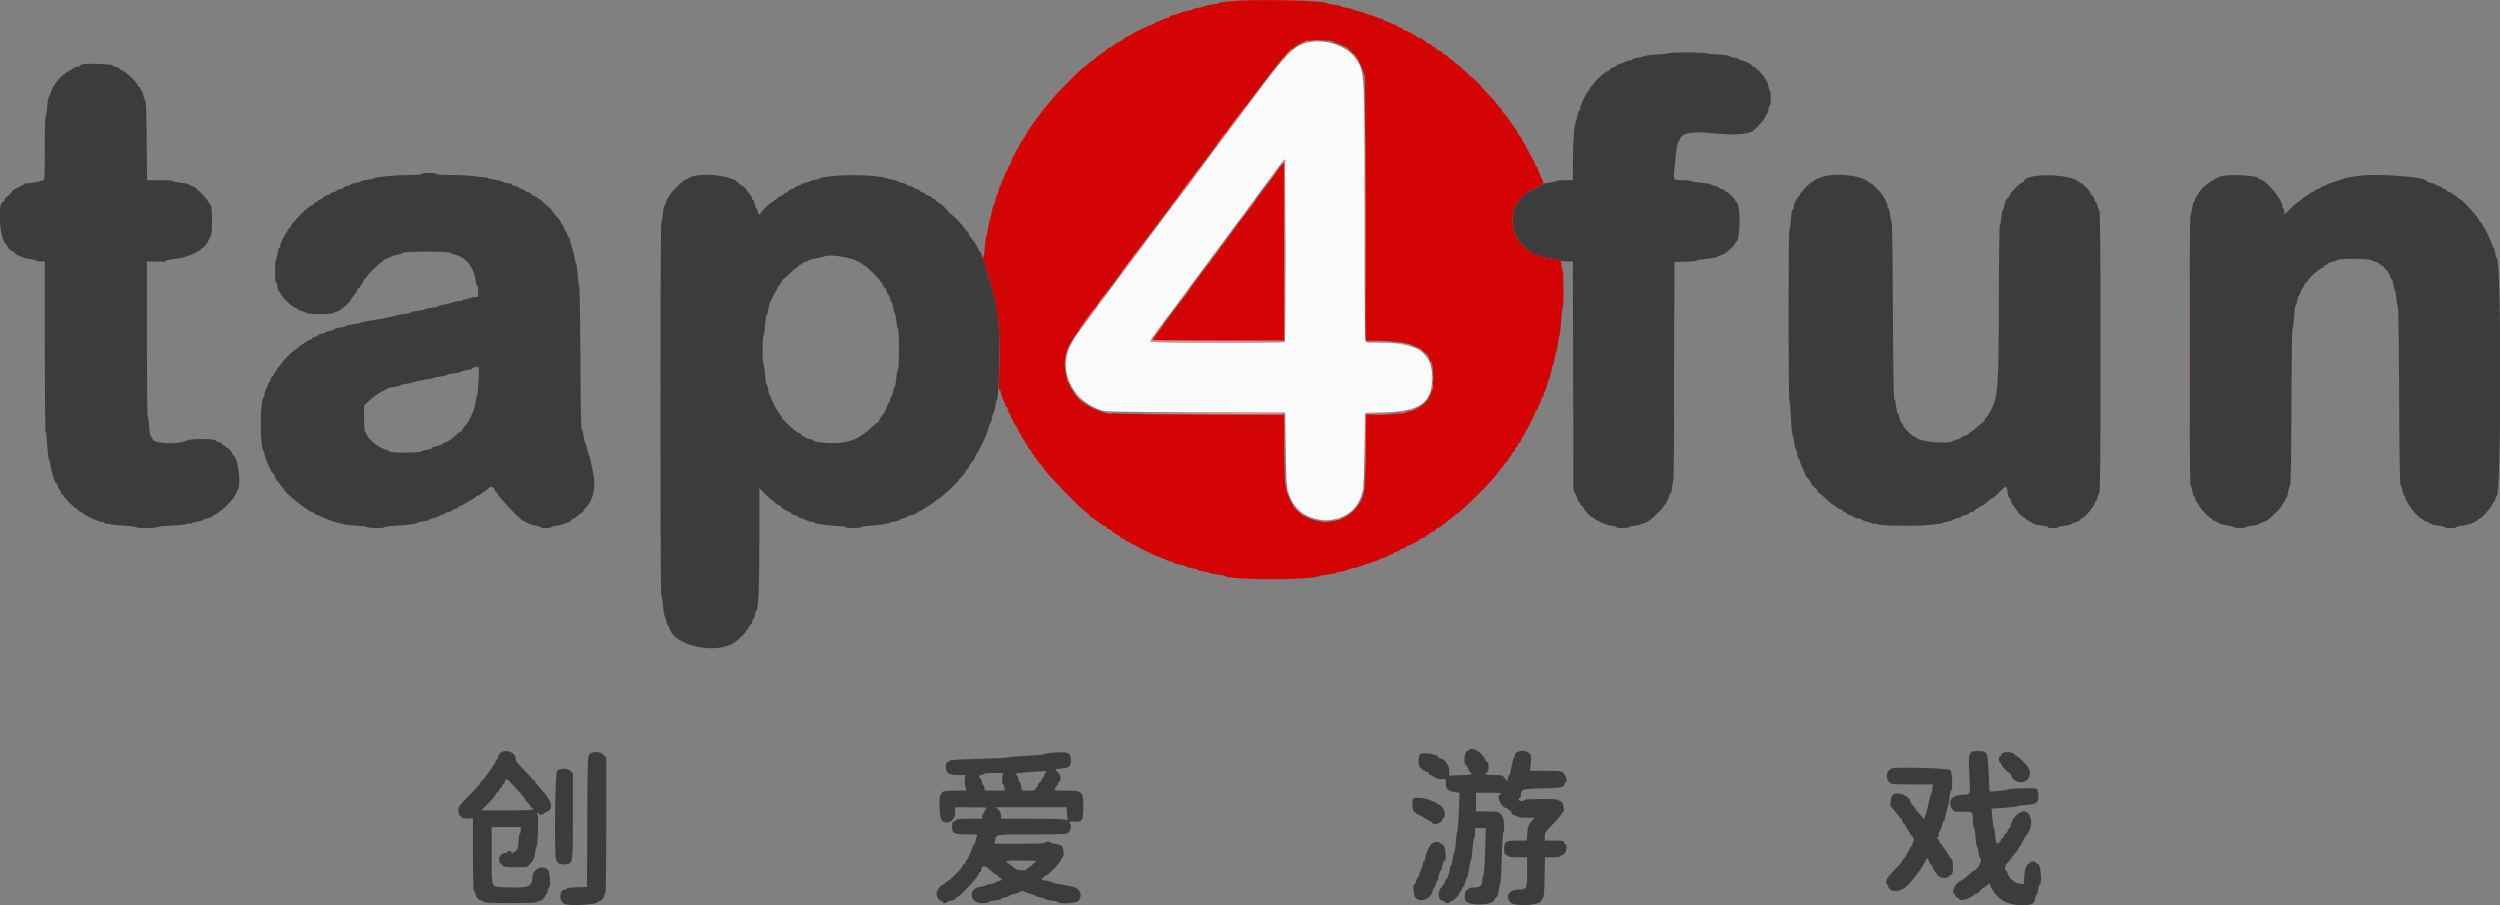 <svg id="svg" version="1.1" xmlns="http://www.w3.org/2000/svg" xmlns:xlink="http://www.w3.org/1999/xlink" width="400" height="144.878" viewBox="0, 0, 400,144.878"><rect x="0" y="0" width="400" height="144.878" fill="#808080" stroke="none"/><g id="svgg"><path id="path0" d="M208.525 6.988 C 206.819 7.623,205.534 8.974,201.456 14.417 C 200.083 16.250,198.818 17.938,198.646 18.167 C 195.689 22.098,191.994 27.053,191.669 27.522 C 191.439 27.854,191.082 28.342,190.877 28.605 C 189.209 30.745,172.000 53.811,172.000 53.906 C 172.000 53.950,171.782 54.355,171.516 54.807 C 169.113 58.882,171.250 63.940,176.083 65.616 C 176.844 65.880,178.167 65.910,191.277 65.958 L 205.637 66.011 205.711 71.797 C 205.788 77.887,205.847 78.400,206.645 80.058 C 208.643 84.203,215.437 84.311,217.434 80.229 C 218.172 78.721,218.218 78.297,218.319 72.083 L 218.417 66.083 221.500 65.990 C 226.924 65.826,228.846 64.626,229.117 61.233 C 229.485 56.614,227.116 54.782,220.827 54.821 C 219.746 54.828,218.743 54.788,218.597 54.732 C 218.358 54.641,218.333 52.686,218.333 34.163 C 218.333 10.583,218.387 11.438,216.776 9.194 C 215.243 7.060,211.221 5.985,208.525 6.988 M205.669 40.062 C 205.666 48.023,205.622 54.604,205.572 54.685 C 205.435 54.906,184.214 54.878,184.078 54.657 C 183.990 54.516,185.649 52.186,188.305 48.720 C 188.458 48.520,188.696 48.194,188.833 47.996 C 188.971 47.798,190.208 46.120,191.583 44.268 C 192.958 42.416,194.967 39.704,196.048 38.242 C 197.128 36.780,199.266 33.891,200.798 31.823 C 202.330 29.755,203.996 27.490,204.500 26.788 C 205.004 26.087,205.475 25.529,205.545 25.549 C 205.616 25.569,205.671 32.100,205.669 40.062 " stroke="none" fill="#fbfbfb" fill-rule="evenodd"></path><path id="path1" d="M196.668 0.204 C 195.798 0.290,195.048 0.420,195.001 0.492 C 194.955 0.564,194.410 0.676,193.792 0.741 C 193.173 0.806,192.667 0.920,192.667 0.994 C 192.667 1.068,192.254 1.180,191.750 1.243 C 191.246 1.306,190.833 1.417,190.833 1.491 C 190.833 1.564,190.477 1.671,190.042 1.730 C 189.606 1.788,189.056 1.937,188.818 2.061 C 188.580 2.185,188.111 2.338,187.776 2.401 C 187.441 2.464,187.167 2.587,187.167 2.674 C 187.167 2.762,187.035 2.836,186.875 2.839 C 186.715 2.842,186.283 2.990,185.917 3.167 C 185.550 3.344,185.156 3.491,185.042 3.494 C 184.927 3.497,184.833 3.567,184.833 3.649 C 184.833 3.730,184.627 3.847,184.375 3.909 C 183.922 4.019,181.494 5.150,181.333 5.326 C 181.287 5.376,180.894 5.591,180.458 5.804 C 180.023 6.016,179.667 6.243,179.667 6.308 C 179.667 6.374,179.460 6.516,179.208 6.624 C 178.694 6.845,178.209 7.148,177.870 7.458 C 177.745 7.573,177.536 7.667,177.405 7.667 C 177.274 7.667,177.167 7.729,177.167 7.805 C 177.167 7.881,176.799 8.182,176.349 8.473 C 175.900 8.765,175.356 9.189,175.141 9.415 C 174.926 9.642,174.688 9.829,174.612 9.830 C 174.536 9.832,174.249 10.058,173.974 10.333 C 173.699 10.608,173.413 10.833,173.339 10.833 C 173.152 10.833,169.026 14.958,168.440 15.731 C 168.177 16.077,167.765 16.568,167.523 16.822 C 167.281 17.076,166.971 17.457,166.833 17.668 C 166.696 17.880,166.394 18.285,166.162 18.568 C 165.930 18.851,165.518 19.421,165.246 19.833 C 164.974 20.246,164.712 20.621,164.664 20.667 C 164.616 20.712,164.485 20.938,164.373 21.167 C 164.152 21.619,163.800 22.200,163.667 22.333 C 163.498 22.502,163.149 23.096,162.957 23.542 C 162.849 23.794,162.708 24.000,162.643 24.000 C 162.579 24.000,162.477 24.225,162.417 24.500 C 162.356 24.775,162.239 25.000,162.156 25.000 C 162.073 25.000,161.920 25.338,161.816 25.750 C 161.712 26.163,161.567 26.500,161.493 26.500 C 161.420 26.500,161.310 26.725,161.250 27.000 C 161.190 27.275,161.075 27.500,160.994 27.500 C 160.914 27.500,160.799 27.762,160.739 28.083 C 160.679 28.404,160.566 28.667,160.489 28.667 C 160.412 28.667,160.299 28.929,160.239 29.250 C 160.179 29.571,160.063 29.833,159.981 29.833 C 159.900 29.833,159.833 30.002,159.832 30.208 C 159.832 30.415,159.719 30.800,159.581 31.064 C 159.443 31.328,159.284 31.834,159.227 32.189 C 159.170 32.543,159.063 32.833,158.989 32.833 C 158.915 32.833,158.801 33.190,158.737 33.625 C 158.672 34.060,158.524 34.689,158.407 35.021 C 158.291 35.354,158.142 36.067,158.077 36.605 C 158.012 37.143,157.900 37.658,157.828 37.750 C 157.756 37.842,157.642 38.629,157.576 39.500 C 157.509 40.371,157.371 41.136,157.270 41.201 C 157.139 41.286,157.145 41.378,157.293 41.526 C 157.407 41.640,157.500 41.870,157.500 42.036 C 157.500 42.203,157.799 43.232,158.164 44.324 C 159.745 49.054,160.183 53.343,159.833 60.653 C 159.771 61.954,159.802 62.406,159.958 62.458 C 160.073 62.496,160.169 62.690,160.172 62.889 C 160.175 63.087,160.323 63.550,160.500 63.917 C 160.677 64.283,160.825 64.677,160.828 64.792 C 160.831 64.906,160.905 65.000,160.992 65.000 C 161.080 65.000,161.201 65.263,161.261 65.583 C 161.321 65.904,161.437 66.167,161.519 66.167 C 161.600 66.167,161.667 66.253,161.667 66.358 C 161.667 66.633,162.546 68.333,162.688 68.333 C 162.753 68.333,162.856 68.558,162.917 68.833 C 162.977 69.108,163.096 69.333,163.180 69.333 C 163.264 69.333,163.333 69.434,163.333 69.558 C 163.333 69.681,163.483 69.955,163.667 70.167 C 163.850 70.378,164.000 70.652,164.000 70.776 C 164.000 70.899,164.074 71.000,164.163 71.000 C 164.253 71.000,164.374 71.188,164.432 71.417 C 164.489 71.646,164.605 71.833,164.690 71.833 C 164.775 71.833,164.892 71.965,164.950 72.125 C 165.009 72.285,165.175 72.577,165.320 72.772 C 165.465 72.968,165.696 73.298,165.833 73.505 C 165.971 73.713,166.290 74.099,166.542 74.364 C 166.794 74.628,167.000 74.906,167.000 74.981 C 167.000 75.285,173.315 81.833,173.609 81.833 C 173.695 81.833,173.950 82.055,174.174 82.326 C 174.399 82.597,174.642 82.822,174.713 82.826 C 174.785 82.830,175.223 83.133,175.687 83.500 C 176.150 83.867,176.628 84.167,176.747 84.167 C 176.867 84.167,177.008 84.279,177.060 84.417 C 177.113 84.554,177.265 84.667,177.398 84.667 C 177.530 84.667,177.664 84.723,177.694 84.792 C 177.775 84.972,178.791 85.667,178.975 85.667 C 179.061 85.667,179.174 85.779,179.227 85.917 C 179.280 86.054,179.431 86.167,179.564 86.167 C 179.697 86.167,179.831 86.223,179.861 86.292 C 179.892 86.360,180.592 86.754,181.417 87.167 C 182.242 87.579,182.955 87.967,183.002 88.028 C 183.048 88.090,183.292 88.192,183.543 88.255 C 183.795 88.318,184.000 88.428,184.000 88.500 C 184.000 88.572,184.206 88.679,184.458 88.738 C 184.710 88.797,185.142 88.949,185.417 89.077 C 186.578 89.615,187.150 89.833,187.400 89.833 C 187.547 89.833,187.667 89.900,187.667 89.981 C 187.667 90.062,188.154 90.221,188.750 90.333 C 189.346 90.446,189.833 90.599,189.833 90.674 C 189.833 90.748,190.246 90.861,190.750 90.924 C 191.254 90.987,191.667 91.099,191.667 91.174 C 191.667 91.248,192.079 91.361,192.583 91.424 C 193.088 91.487,193.500 91.595,193.500 91.664 C 193.500 91.734,194.043 91.844,194.707 91.909 C 195.371 91.975,195.952 92.088,195.999 92.162 C 196.418 92.826,209.834 92.847,211.007 92.186 C 211.148 92.106,211.804 91.987,212.466 91.920 C 213.127 91.854,213.706 91.737,213.753 91.661 C 213.800 91.585,214.250 91.472,214.753 91.409 C 215.255 91.346,215.667 91.237,215.667 91.166 C 215.667 91.096,216.015 90.986,216.441 90.922 C 216.867 90.858,217.336 90.744,217.483 90.668 C 217.630 90.592,218.425 90.318,219.250 90.060 C 220.075 89.801,220.774 89.534,220.804 89.466 C 220.833 89.399,221.115 89.296,221.429 89.237 C 221.743 89.178,222.000 89.069,222.000 88.995 C 222.000 88.921,222.225 88.810,222.500 88.750 C 222.775 88.690,223.000 88.577,223.000 88.500 C 223.000 88.423,223.225 88.310,223.500 88.250 C 223.775 88.190,224.000 88.077,224.000 88.000 C 224.000 87.923,224.225 87.810,224.500 87.750 C 224.775 87.690,225.000 87.571,225.000 87.487 C 225.000 87.402,225.087 87.333,225.192 87.333 C 225.510 87.333,227.167 86.502,227.167 86.342 C 227.167 86.260,227.385 86.145,227.653 86.086 C 227.920 86.028,228.180 85.872,228.231 85.740 C 228.281 85.608,228.438 85.500,228.578 85.500 C 228.718 85.500,228.833 85.426,228.833 85.337 C 228.833 85.247,229.015 85.127,229.238 85.071 C 229.460 85.016,229.683 84.864,229.733 84.735 C 229.782 84.606,229.903 84.500,230.002 84.500 C 230.100 84.500,230.271 84.421,230.382 84.325 C 230.493 84.229,230.996 83.846,231.500 83.474 C 232.004 83.102,232.454 82.743,232.500 82.676 C 232.546 82.609,232.711 82.485,232.868 82.400 C 233.880 81.848,239.149 76.585,239.732 75.544 C 239.817 75.392,240.049 75.114,240.247 74.926 C 240.446 74.737,240.656 74.452,240.716 74.292 C 240.775 74.131,240.891 74.000,240.975 74.000 C 241.058 74.000,241.219 73.775,241.333 73.500 C 241.447 73.225,241.606 73.000,241.687 73.000 C 241.767 73.000,241.833 72.885,241.833 72.745 C 241.833 72.604,241.939 72.449,242.068 72.399 C 242.198 72.350,242.349 72.127,242.405 71.905 C 242.461 71.682,242.580 71.500,242.670 71.500 C 242.760 71.500,242.833 71.385,242.833 71.245 C 242.833 71.104,242.941 70.948,243.073 70.898 C 243.205 70.847,243.361 70.587,243.420 70.319 C 243.478 70.052,243.586 69.833,243.660 69.833 C 243.813 69.833,245.667 66.169,245.667 65.867 C 245.667 65.757,245.736 65.667,245.820 65.667 C 245.904 65.667,246.023 65.442,246.083 65.167 C 246.144 64.892,246.254 64.667,246.328 64.667 C 246.402 64.667,246.512 64.404,246.572 64.083 C 246.633 63.762,246.753 63.500,246.841 63.500 C 246.928 63.500,247.000 63.369,247.001 63.208 C 247.002 63.048,247.111 62.707,247.245 62.451 C 247.378 62.195,247.536 61.726,247.596 61.408 C 247.656 61.090,247.764 60.793,247.837 60.748 C 247.910 60.702,248.064 60.141,248.178 59.499 C 248.293 58.858,248.442 58.333,248.510 58.333 C 248.578 58.333,248.686 57.883,248.750 57.333 C 248.814 56.783,248.924 56.333,248.995 56.333 C 249.066 56.333,249.177 55.790,249.243 55.125 C 249.308 54.460,249.427 53.838,249.508 53.741 C 249.588 53.644,249.705 52.648,249.769 51.527 C 249.832 50.406,249.948 49.449,250.025 49.401 C 250.229 49.275,250.205 43.210,250.000 43.083 C 249.908 43.027,249.833 42.682,249.833 42.318 C 249.833 41.564,249.911 41.605,248.000 41.356 C 241.437 40.500,239.766 32.763,245.578 30.147 C 246.886 29.559,247.099 29.342,246.836 28.868 C 246.548 28.348,246.000 27.021,246.000 26.842 C 246.000 26.746,245.933 26.667,245.851 26.667 C 245.770 26.667,245.651 26.461,245.588 26.210 C 245.525 25.959,245.423 25.715,245.362 25.668 C 245.300 25.622,244.912 24.908,244.500 24.083 C 244.088 23.258,243.694 22.558,243.625 22.528 C 243.556 22.497,243.500 22.370,243.500 22.244 C 243.500 22.119,243.405 21.957,243.288 21.883 C 243.172 21.810,242.985 21.563,242.873 21.333 C 242.651 20.880,242.299 20.299,242.166 20.167 C 242.120 20.121,241.859 19.746,241.586 19.333 C 241.312 18.921,240.919 18.418,240.711 18.216 C 240.503 18.014,240.333 17.776,240.333 17.687 C 240.333 17.598,240.108 17.301,239.833 17.026 C 239.558 16.751,239.333 16.471,239.333 16.404 C 239.333 16.337,238.846 15.804,238.250 15.219 C 237.654 14.635,237.167 14.100,237.167 14.031 C 237.167 13.884,235.620 12.333,235.474 12.333 C 235.420 12.333,234.925 11.883,234.373 11.333 C 233.822 10.783,233.291 10.333,233.193 10.333 C 233.096 10.333,232.957 10.234,232.883 10.113 C 232.810 9.991,232.487 9.710,232.167 9.488 C 231.846 9.265,231.523 8.990,231.450 8.875 C 231.377 8.760,231.208 8.667,231.075 8.667 C 230.942 8.667,230.833 8.588,230.833 8.491 C 230.833 8.395,230.614 8.240,230.347 8.146 C 230.079 8.053,229.819 7.869,229.769 7.738 C 229.718 7.607,229.562 7.500,229.422 7.500 C 229.282 7.500,229.167 7.430,229.167 7.345 C 229.167 7.259,229.001 7.137,228.799 7.073 C 228.597 7.008,228.338 6.872,228.222 6.770 C 227.665 6.276,227.498 6.172,227.098 6.072 C 226.861 6.013,226.667 5.913,226.667 5.850 C 226.667 5.712,224.960 4.833,224.692 4.833 C 224.586 4.833,224.500 4.764,224.500 4.680 C 224.500 4.596,224.275 4.477,224.000 4.417 C 223.725 4.356,223.500 4.238,223.500 4.153 C 223.500 4.069,223.406 3.997,223.292 3.994 C 223.177 3.991,222.783 3.844,222.417 3.667 C 222.050 3.490,221.656 3.342,221.542 3.339 C 221.427 3.336,221.333 3.258,221.333 3.167 C 221.333 3.075,221.202 3.000,221.042 2.999 C 220.881 2.998,220.549 2.893,220.303 2.765 C 220.057 2.636,219.607 2.478,219.303 2.413 C 218.999 2.348,218.675 2.238,218.583 2.169 C 218.492 2.100,218.004 1.949,217.500 1.833 C 216.996 1.718,216.506 1.563,216.413 1.489 C 216.319 1.415,215.850 1.303,215.371 1.239 C 214.892 1.176,214.500 1.066,214.500 0.995 C 214.500 0.924,214.031 0.813,213.458 0.748 C 212.885 0.683,212.342 0.570,212.250 0.498 C 211.680 0.049,200.365 -0.165,196.668 0.204 M214.201 7.003 C 216.079 7.767,217.224 9.017,218.017 11.167 L 218.417 12.250 218.463 33.375 L 218.509 54.500 220.046 54.503 C 226.691 54.517,229.147 55.990,229.302 60.052 C 229.475 64.597,227.185 66.287,220.803 66.321 L 218.522 66.333 218.467 72.375 C 218.405 79.162,218.355 79.478,217.082 81.146 C 214.323 84.765,208.183 84.060,206.349 79.913 C 205.593 78.204,205.500 77.300,205.500 71.663 L 205.500 66.347 191.375 66.294 C 180.057 66.252,177.134 66.197,176.667 66.017 C 176.346 65.894,175.671 65.640,175.167 65.452 C 171.246 63.989,169.192 58.917,171.036 55.254 C 171.723 53.888,177.669 45.771,188.008 32.083 C 189.361 30.292,194.355 23.588,195.137 22.513 C 195.624 21.843,196.095 21.209,196.183 21.106 C 196.271 21.002,198.034 18.667,200.100 15.917 C 205.560 8.651,206.532 7.585,208.417 6.791 C 209.838 6.192,212.444 6.288,214.201 7.003 M203.196 28.927 C 201.975 30.572,199.394 34.054,197.460 36.667 C 195.526 39.279,193.263 42.326,192.430 43.438 C 191.598 44.549,190.804 45.624,190.667 45.826 C 190.529 46.027,189.043 48.043,187.363 50.305 L 184.310 54.417 194.848 54.460 C 200.644 54.483,205.412 54.477,205.444 54.445 C 205.476 54.413,205.483 47.986,205.459 40.163 L 205.417 25.938 203.196 28.927 " stroke="none" fill="#d40404" fill-rule="evenodd"></path><path id="path2" d="M267.085 8.498 C 267.045 8.563,266.192 8.659,265.190 8.712 C 264.189 8.765,263.230 8.885,263.059 8.979 C 262.889 9.073,262.394 9.196,261.958 9.252 C 261.523 9.308,261.167 9.424,261.167 9.510 C 261.167 9.596,260.998 9.669,260.792 9.672 C 260.585 9.675,260.117 9.823,259.750 10.000 C 259.383 10.177,258.990 10.325,258.875 10.328 C 258.760 10.331,258.667 10.402,258.667 10.487 C 258.667 10.571,258.448 10.688,258.181 10.747 C 257.913 10.806,257.653 10.962,257.602 11.094 C 257.552 11.225,257.434 11.333,257.340 11.333 C 257.028 11.333,255.589 12.533,255.167 13.146 C 254.938 13.478,254.656 13.810,254.542 13.883 C 254.427 13.957,254.333 14.119,254.333 14.244 C 254.333 14.370,254.266 14.497,254.185 14.528 C 253.923 14.626,252.833 16.804,252.833 17.229 C 252.833 17.454,252.761 17.664,252.672 17.694 C 252.583 17.725,252.463 18.050,252.405 18.417 C 252.348 18.783,252.266 19.139,252.224 19.208 C 251.896 19.743,251.682 22.240,251.674 25.625 L 251.667 28.833 250.343 28.833 C 249.615 28.833,248.980 28.898,248.931 28.976 C 248.883 29.055,248.417 29.163,247.896 29.217 C 247.374 29.271,246.903 29.381,246.849 29.462 C 246.795 29.544,246.202 29.861,245.532 30.168 C 239.767 32.805,241.469 40.516,248.000 41.353 C 248.779 41.453,249.547 41.602,249.706 41.684 C 249.865 41.766,250.370 41.833,250.827 41.833 L 251.658 41.833 251.704 60.125 L 251.750 78.417 252.125 79.199 C 252.331 79.630,252.500 80.061,252.500 80.158 C 252.500 80.254,252.575 80.333,252.667 80.333 C 252.758 80.333,252.833 80.448,252.833 80.589 C 252.833 80.729,252.943 80.886,253.077 80.937 C 253.211 80.989,253.367 81.178,253.424 81.357 C 253.525 81.674,254.667 82.926,254.667 82.719 C 254.667 82.662,254.798 82.731,254.958 82.872 C 255.548 83.392,256.976 84.013,257.810 84.112 C 258.281 84.167,258.667 84.278,258.667 84.357 C 258.667 84.544,260.453 84.544,260.569 84.357 C 260.617 84.278,261.070 84.165,261.575 84.106 C 262.465 84.001,263.471 83.630,263.995 83.214 C 264.772 82.596,266.167 81.190,266.167 81.025 C 266.167 80.920,266.225 80.833,266.295 80.833 C 266.463 80.833,266.958 79.879,267.096 79.292 C 267.155 79.040,267.257 78.833,267.324 78.833 C 267.390 78.833,267.450 78.740,267.458 78.625 C 267.480 78.279,267.675 76.943,267.764 76.527 C 267.809 76.313,267.863 68.438,267.882 59.027 L 267.917 41.917 269.708 41.869 C 270.694 41.843,271.500 41.758,271.500 41.681 C 271.500 41.603,272.156 41.487,272.958 41.422 C 273.760 41.358,274.567 41.211,274.750 41.096 C 274.933 40.980,275.297 40.833,275.559 40.769 C 276.055 40.647,277.667 39.184,277.667 38.856 C 277.667 38.752,277.733 38.667,277.814 38.667 C 278.095 38.667,278.333 37.173,278.333 35.404 C 278.333 33.690,278.101 32.333,277.807 32.333 C 277.730 32.333,277.667 32.236,277.667 32.118 C 277.667 31.862,276.443 30.667,276.181 30.667 C 276.082 30.667,276.000 30.598,276.000 30.513 C 276.000 30.429,275.775 30.310,275.500 30.250 C 275.225 30.190,275.000 30.075,275.000 29.994 C 275.000 29.914,274.719 29.797,274.375 29.734 C 274.031 29.670,273.709 29.556,273.659 29.480 C 273.609 29.403,272.913 29.290,272.112 29.229 C 271.311 29.167,270.616 29.053,270.568 28.975 C 270.520 28.897,269.920 28.833,269.235 28.833 C 268.229 28.833,267.969 28.780,267.884 28.557 C 267.736 28.173,268.260 22.983,268.459 22.855 C 268.549 22.797,268.679 22.566,268.750 22.341 C 269.074 21.304,270.566 20.992,273.722 21.303 C 277.397 21.665,279.681 21.538,280.478 20.928 C 281.308 20.292,282.500 18.890,282.500 18.549 C 282.500 18.431,282.570 18.333,282.656 18.333 C 282.743 18.333,282.864 17.996,282.925 17.583 C 282.987 17.171,283.110 16.833,283.197 16.833 C 283.381 16.833,283.343 14.626,283.157 14.500 C 283.089 14.454,282.986 14.120,282.929 13.757 C 282.871 13.394,282.768 13.057,282.699 13.007 C 282.630 12.957,282.501 12.753,282.412 12.552 C 282.176 12.021,280.856 10.667,280.574 10.667 C 280.442 10.667,280.333 10.599,280.333 10.517 C 280.333 10.311,279.066 9.667,278.662 9.667 C 278.481 9.667,278.333 9.596,278.333 9.510 C 278.333 9.424,277.977 9.301,277.542 9.237 C 277.106 9.173,276.703 9.048,276.646 8.960 C 276.589 8.872,275.746 8.759,274.771 8.709 C 273.797 8.659,273.000 8.569,273.000 8.507 C 273.000 8.357,267.178 8.347,267.085 8.498 M13.208 10.275 C 13.002 10.320,12.833 10.426,12.833 10.512 C 12.833 10.597,12.651 10.667,12.429 10.667 C 12.206 10.667,11.924 10.760,11.801 10.875 C 11.678 10.990,11.297 11.227,10.953 11.403 C 9.755 12.015,8.411 13.670,8.097 14.920 C 8.029 15.191,7.902 15.458,7.814 15.512 C 7.726 15.566,7.609 16.261,7.552 17.055 C 7.496 17.850,7.387 18.500,7.309 18.500 C 7.231 18.500,7.167 20.825,7.167 23.667 C 7.167 28.169,7.134 28.833,6.914 28.833 C 6.776 28.833,6.532 28.905,6.373 28.992 C 6.113 29.134,4.330 29.396,4.062 29.331 C 4.002 29.317,3.908 29.370,3.852 29.450 C 3.796 29.530,3.356 29.779,2.875 30.003 C 2.394 30.228,2.000 30.453,2.000 30.502 C 2.000 30.683,1.034 31.645,0.943 31.554 C 0.892 31.503,0.800 31.657,0.740 31.897 C 0.680 32.137,0.573 32.333,0.504 32.333 C -0.515 32.333,-0.014 38.670,1.042 39.139 C 1.110 39.169,1.167 39.284,1.167 39.394 C 1.167 39.618,1.754 40.167,1.994 40.167 C 2.080 40.167,2.210 40.269,2.283 40.395 C 2.514 40.790,3.772 41.323,4.742 41.437 C 5.256 41.498,5.716 41.611,5.765 41.690 C 5.813 41.769,6.149 41.833,6.510 41.833 L 7.167 41.833 7.167 55.407 C 7.167 62.872,7.230 69.020,7.308 69.067 C 7.385 69.115,7.500 70.110,7.562 71.279 C 7.625 72.447,7.738 73.443,7.815 73.493 C 7.892 73.543,8.034 74.071,8.130 74.667 C 8.327 75.883,8.803 77.333,9.007 77.333 C 9.080 77.333,9.190 77.558,9.250 77.833 C 9.310 78.108,9.421 78.333,9.495 78.333 C 9.570 78.333,9.678 78.521,9.735 78.750 C 9.793 78.979,9.913 79.167,10.003 79.167 C 10.093 79.167,10.167 79.242,10.167 79.333 C 10.167 79.523,11.950 81.333,12.137 81.333 C 12.204 81.333,12.388 81.483,12.545 81.667 C 12.702 81.850,12.943 82.000,13.082 82.000 C 13.220 82.000,13.333 82.070,13.333 82.155 C 13.333 82.388,15.810 83.500,16.329 83.500 C 16.504 83.500,16.696 83.579,16.755 83.675 C 16.814 83.771,16.987 83.829,17.140 83.804 C 17.292 83.779,17.499 83.810,17.599 83.873 C 17.699 83.936,18.693 84.039,19.807 84.102 C 20.922 84.165,21.833 84.280,21.833 84.358 C 21.833 84.436,22.546 84.500,23.417 84.500 C 24.287 84.500,25.000 84.437,25.000 84.359 C 25.000 84.281,26.067 84.167,27.371 84.105 C 28.675 84.043,29.809 83.924,29.891 83.842 C 29.973 83.760,30.145 83.733,30.272 83.782 C 30.400 83.831,30.597 83.797,30.710 83.706 C 30.824 83.616,31.273 83.490,31.708 83.427 C 32.144 83.364,32.500 83.252,32.500 83.178 C 32.500 83.103,32.794 82.996,33.153 82.938 C 33.512 82.881,33.830 82.777,33.861 82.709 C 33.892 82.640,34.205 82.436,34.558 82.257 C 35.433 81.811,37.453 79.828,37.591 79.280 C 37.652 79.034,37.782 78.833,37.879 78.833 C 37.976 78.833,38.006 78.784,37.946 78.724 C 37.886 78.663,37.927 78.504,38.039 78.370 C 38.624 77.665,38.079 73.148,37.376 72.878 C 37.261 72.834,37.167 72.704,37.167 72.590 C 37.167 72.318,36.398 71.491,36.267 71.621 C 36.212 71.677,36.167 71.635,36.167 71.528 C 36.167 71.421,36.062 71.333,35.934 71.333 C 35.807 71.333,35.663 71.230,35.615 71.105 C 35.566 70.979,35.315 70.823,35.057 70.758 C 34.798 70.693,34.532 70.552,34.466 70.445 C 34.303 70.181,30.527 70.180,29.984 70.445 C 28.483 71.174,24.596 71.024,24.397 70.230 C 24.342 70.012,24.237 69.833,24.164 69.833 C 24.021 69.833,23.852 68.729,23.802 67.458 C 23.785 67.023,23.710 66.667,23.636 66.667 C 23.561 66.667,23.500 61.079,23.500 54.250 L 23.500 41.833 24.833 41.833 C 25.567 41.833,26.193 41.852,26.224 41.875 C 26.256 41.898,26.387 41.833,26.516 41.730 C 26.645 41.627,27.289 41.491,27.948 41.429 C 30.477 41.189,32.963 39.779,33.417 38.327 C 33.487 38.101,33.629 37.863,33.731 37.798 C 33.970 37.644,33.988 33.039,33.750 32.869 C 33.658 32.803,33.438 32.487,33.261 32.167 C 32.988 31.675,32.256 30.898,31.278 30.062 C 31.157 29.959,30.876 29.817,30.654 29.748 C 30.432 29.679,30.209 29.559,30.160 29.482 C 30.110 29.405,29.529 29.292,28.868 29.230 C 28.207 29.169,27.667 29.055,27.667 28.976 C 27.667 28.898,26.735 28.833,25.596 28.833 L 23.525 28.833 23.471 22.494 C 23.433 18.024,23.361 16.119,23.229 16.035 C 23.125 15.970,22.988 15.598,22.922 15.208 C 22.857 14.819,22.736 14.500,22.652 14.500 C 22.568 14.500,22.500 14.385,22.500 14.245 C 22.500 14.104,22.387 13.946,22.250 13.894 C 22.113 13.841,22.000 13.699,22.000 13.578 C 22.000 13.205,19.767 11.167,19.358 11.167 C 19.253 11.167,19.167 11.098,19.167 11.013 C 19.167 10.929,18.923 10.807,18.625 10.742 C 18.327 10.678,18.032 10.543,17.968 10.444 C 17.850 10.258,13.927 10.119,13.208 10.275 M67.500 27.833 C 67.500 27.935,66.724 28.000,65.506 28.000 C 63.405 28.000,60.199 28.291,59.917 28.507 C 59.825 28.577,59.318 28.688,58.789 28.753 C 58.261 28.819,57.791 28.934,57.744 29.010 C 57.697 29.086,57.323 29.198,56.913 29.259 C 56.502 29.321,56.167 29.429,56.167 29.500 C 56.167 29.571,55.904 29.679,55.583 29.739 C 55.262 29.799,55.000 29.917,55.000 30.000 C 55.000 30.083,54.737 30.201,54.417 30.261 C 54.096 30.321,53.833 30.431,53.833 30.505 C 53.833 30.579,53.608 30.690,53.333 30.750 C 53.058 30.810,52.833 30.923,52.833 31.000 C 52.833 31.077,52.603 31.191,52.322 31.252 C 52.041 31.314,51.773 31.463,51.727 31.584 C 51.680 31.705,51.460 31.849,51.238 31.905 C 51.015 31.961,50.833 32.080,50.833 32.170 C 50.833 32.260,50.718 32.333,50.578 32.333 C 50.438 32.333,50.280 32.446,50.227 32.583 C 50.174 32.721,50.038 32.833,49.924 32.833 C 49.491 32.833,46.500 35.822,46.500 36.255 C 46.500 36.370,46.387 36.508,46.250 36.560 C 46.112 36.613,46.000 36.765,46.000 36.898 C 46.000 37.030,45.944 37.164,45.875 37.194 C 45.650 37.295,44.833 38.957,44.833 39.316 C 44.833 39.509,44.763 39.667,44.677 39.667 C 44.591 39.667,44.474 40.023,44.418 40.458 C 44.362 40.894,44.245 41.380,44.158 41.539 C 43.958 41.905,43.949 45.167,44.148 45.167 C 44.229 45.167,44.346 45.504,44.408 45.917 C 44.470 46.329,44.586 46.667,44.666 46.667 C 44.746 46.667,44.862 46.829,44.925 47.026 C 45.083 47.524,46.776 49.146,47.266 49.269 C 47.486 49.324,47.667 49.430,47.667 49.505 C 47.667 49.579,47.910 49.692,48.208 49.756 C 48.506 49.820,48.855 49.957,48.984 50.061 C 49.325 50.336,53.366 50.319,53.458 50.042 C 53.497 49.927,53.714 49.833,53.941 49.833 C 54.321 49.833,56.167 48.258,56.167 47.935 C 56.167 47.871,56.243 47.729,56.336 47.618 C 57.010 46.820,57.167 46.591,57.167 46.409 C 57.167 46.295,57.279 46.159,57.417 46.106 C 57.554 46.054,57.667 45.896,57.667 45.755 C 57.667 45.615,57.734 45.500,57.817 45.500 C 57.900 45.500,58.046 45.275,58.142 45.000 C 58.238 44.725,58.395 44.500,58.491 44.500 C 58.588 44.500,58.667 44.416,58.667 44.313 C 58.667 44.075,60.653 42.103,61.042 41.955 C 61.202 41.894,61.333 41.766,61.333 41.672 C 61.333 41.577,61.428 41.500,61.544 41.500 C 61.660 41.500,62.032 41.351,62.371 41.170 C 62.710 40.988,63.309 40.789,63.702 40.728 C 64.095 40.666,64.466 40.540,64.526 40.448 C 64.685 40.205,71.711 40.194,72.016 40.435 C 72.145 40.537,72.475 40.671,72.750 40.731 C 74.496 41.118,75.811 42.745,76.104 44.877 C 76.163 45.311,76.277 45.667,76.356 45.667 C 76.435 45.667,76.500 46.072,76.500 46.568 L 76.500 47.469 75.667 47.583 C 75.209 47.646,74.794 47.763,74.745 47.842 C 74.696 47.921,74.553 47.946,74.428 47.898 C 74.303 47.850,74.151 47.891,74.090 47.989 C 74.030 48.087,73.761 48.167,73.494 48.167 C 73.226 48.167,72.724 48.273,72.378 48.404 C 72.033 48.534,71.394 48.689,70.958 48.748 C 70.523 48.806,70.167 48.915,70.167 48.991 C 70.167 49.066,69.679 49.180,69.083 49.244 C 68.487 49.308,68.000 49.419,68.000 49.492 C 68.000 49.564,67.473 49.675,66.830 49.739 C 66.186 49.802,65.697 49.915,65.743 49.989 C 65.789 50.063,65.285 50.178,64.623 50.243 C 63.961 50.308,63.381 50.413,63.334 50.476 C 63.257 50.581,61.438 50.942,58.917 51.352 C 58.367 51.441,57.767 51.581,57.583 51.663 C 57.400 51.745,56.819 51.859,56.292 51.918 C 55.765 51.976,55.333 52.085,55.333 52.159 C 55.333 52.234,54.921 52.346,54.417 52.409 C 53.913 52.472,53.500 52.587,53.500 52.664 C 53.500 52.741,53.200 52.855,52.834 52.917 C 52.468 52.978,52.131 53.089,52.086 53.162 C 52.041 53.236,51.740 53.345,51.419 53.405 C 51.097 53.466,50.833 53.581,50.833 53.661 C 50.833 53.741,50.608 53.856,50.332 53.917 C 50.056 53.978,49.873 54.096,49.925 54.180 C 49.977 54.264,49.891 54.333,49.734 54.333 C 49.577 54.333,49.202 54.521,48.902 54.750 C 48.601 54.979,48.303 55.167,48.239 55.167 C 48.174 55.167,47.948 55.354,47.735 55.583 C 47.523 55.813,47.275 56.000,47.184 56.000 C 46.980 56.000,45.388 57.597,45.024 58.167 C 44.878 58.396,44.662 58.643,44.546 58.717 C 44.429 58.790,44.333 58.959,44.333 59.092 C 44.333 59.225,44.260 59.333,44.170 59.333 C 44.080 59.333,43.961 59.515,43.905 59.738 C 43.849 59.960,43.698 60.183,43.568 60.233 C 43.439 60.282,43.333 60.466,43.333 60.641 C 43.333 60.816,43.221 61.053,43.083 61.167 C 42.946 61.281,42.831 61.496,42.828 61.645 C 42.825 61.795,42.713 62.062,42.578 62.240 C 42.443 62.418,42.333 62.759,42.333 62.999 C 42.333 63.238,42.255 63.512,42.159 63.607 C 41.562 64.204,41.579 71.626,42.179 72.242 C 42.264 72.329,42.333 72.542,42.333 72.716 C 42.333 72.891,42.454 73.307,42.601 73.641 C 43.406 75.470,43.578 75.805,43.683 75.740 C 43.746 75.701,43.847 75.865,43.907 76.105 C 43.967 76.344,44.107 76.635,44.217 76.752 C 44.327 76.868,44.567 77.171,44.750 77.426 C 44.933 77.680,45.177 77.983,45.292 78.099 C 45.406 78.215,45.500 78.371,45.500 78.446 C 45.501 78.647,47.633 80.479,48.665 81.167 C 48.872 81.304,49.135 81.507,49.250 81.617 C 49.365 81.727,49.656 81.866,49.897 81.927 C 50.137 81.987,50.333 82.103,50.333 82.185 C 50.333 82.266,50.419 82.333,50.523 82.333 C 50.628 82.333,51.059 82.494,51.482 82.689 C 52.726 83.266,54.028 83.710,54.583 83.748 C 54.675 83.754,54.831 83.810,54.931 83.872 C 55.031 83.935,55.912 84.038,56.889 84.101 C 57.867 84.164,58.667 84.270,58.667 84.335 C 58.667 84.401,59.304 84.469,60.083 84.486 C 60.862 84.503,61.500 84.449,61.500 84.366 C 61.500 84.283,62.452 84.162,63.615 84.098 C 64.778 84.033,65.810 83.930,65.907 83.869 C 66.004 83.808,66.215 83.780,66.375 83.806 C 66.535 83.833,66.667 83.784,66.667 83.699 C 66.667 83.613,67.117 83.492,67.667 83.430 C 68.217 83.368,68.667 83.254,68.667 83.177 C 68.667 83.100,68.944 82.985,69.283 82.921 C 69.622 82.858,70.051 82.699,70.237 82.570 C 70.422 82.440,70.707 82.333,70.870 82.333 C 71.033 82.333,71.167 82.267,71.167 82.185 C 71.167 82.104,71.429 81.988,71.750 81.928 C 72.071 81.867,72.333 81.753,72.333 81.672 C 72.333 81.592,72.558 81.477,72.833 81.417 C 73.108 81.356,73.333 81.238,73.333 81.153 C 73.333 81.069,73.427 80.997,73.542 80.994 C 73.656 80.990,74.162 80.727,74.667 80.409 C 75.171 80.091,75.715 79.785,75.875 79.729 C 76.035 79.673,76.167 79.562,76.167 79.481 C 76.167 79.400,76.268 79.333,76.391 79.333 C 76.515 79.333,76.770 79.202,76.959 79.042 C 77.148 78.881,77.468 78.637,77.672 78.500 C 77.875 78.362,78.139 78.156,78.259 78.042 C 78.590 77.725,79.167 78.012,79.167 78.493 C 79.167 78.594,79.279 78.720,79.417 78.773 C 79.554 78.826,79.667 78.959,79.667 79.068 C 79.667 79.354,82.432 82.362,83.363 83.089 C 83.908 83.515,85.094 84.019,85.765 84.111 C 86.169 84.167,86.500 84.277,86.500 84.356 C 86.500 84.435,86.875 84.500,87.333 84.500 C 87.792 84.500,88.167 84.435,88.167 84.356 C 88.167 84.277,88.568 84.165,89.059 84.108 C 90.018 83.995,91.500 83.419,91.500 83.159 C 91.500 83.071,91.594 83.000,91.708 82.999 C 91.823 82.999,92.156 82.774,92.449 82.499 C 92.742 82.225,93.061 82.000,93.158 82.000 C 93.254 82.000,93.335 81.906,93.336 81.792 C 93.338 81.677,93.534 81.399,93.771 81.173 C 94.889 80.113,95.361 77.957,94.941 75.833 C 94.540 73.807,94.329 72.934,94.171 72.646 C 94.090 72.496,93.970 72.084,93.906 71.729 C 93.842 71.374,93.722 70.998,93.639 70.893 C 93.556 70.788,93.442 70.300,93.385 69.809 C 93.329 69.318,93.200 68.863,93.100 68.798 C 92.971 68.714,92.902 65.326,92.867 57.306 C 92.840 51.050,92.755 45.854,92.677 45.758 C 92.600 45.662,92.483 44.814,92.417 43.874 C 92.351 42.933,92.237 42.127,92.164 42.082 C 92.091 42.037,91.978 41.611,91.913 41.136 C 91.847 40.662,91.623 39.804,91.415 39.229 C 91.207 38.655,91.078 38.144,91.129 38.093 C 91.180 38.042,91.141 38.000,91.041 38.000 C 90.941 38.000,90.810 37.775,90.750 37.500 C 90.690 37.225,90.577 37.000,90.500 37.000 C 90.423 37.000,90.310 36.775,90.250 36.500 C 90.190 36.225,90.071 36.000,89.987 36.000 C 89.902 36.000,89.833 35.903,89.833 35.784 C 89.833 35.546,89.479 35.048,88.824 34.362 C 88.589 34.117,88.349 33.790,88.291 33.635 C 88.232 33.480,87.974 33.218,87.717 33.053 C 87.460 32.888,87.065 32.546,86.838 32.293 C 86.611 32.040,86.330 31.833,86.213 31.833 C 86.096 31.833,86.000 31.766,86.000 31.683 C 86.000 31.600,85.775 31.454,85.500 31.358 C 85.225 31.262,85.000 31.111,85.000 31.022 C 85.000 30.933,84.775 30.810,84.500 30.750 C 84.225 30.690,84.000 30.577,84.000 30.500 C 84.000 30.423,83.775 30.310,83.500 30.250 C 83.225 30.190,83.000 30.079,83.000 30.005 C 83.000 29.931,82.737 29.821,82.417 29.761 C 82.096 29.701,81.833 29.580,81.833 29.492 C 81.833 29.405,81.627 29.333,81.375 29.332 C 81.123 29.332,80.717 29.227,80.473 29.100 C 80.230 28.973,79.630 28.815,79.140 28.749 C 78.651 28.683,78.175 28.573,78.083 28.503 C 77.992 28.434,77.692 28.371,77.417 28.364 C 77.142 28.357,76.392 28.273,75.750 28.179 C 75.108 28.084,73.515 28.005,72.208 28.003 C 70.738 28.001,69.833 27.936,69.833 27.833 C 69.833 27.738,69.333 27.667,68.667 27.667 C 68.000 27.667,67.500 27.738,67.500 27.833 M110.833 28.225 C 110.513 28.319,110.212 28.447,110.167 28.509 C 110.121 28.571,109.896 28.679,109.667 28.749 C 109.206 28.891,107.224 30.890,107.073 31.366 C 107.021 31.531,106.916 31.667,106.841 31.667 C 106.765 31.667,106.655 31.929,106.594 32.250 C 106.534 32.571,106.418 32.833,106.337 32.833 C 106.256 32.833,106.137 33.435,106.073 34.170 C 106.009 34.906,105.892 35.547,105.813 35.596 C 105.626 35.711,105.621 95.119,105.808 95.234 C 105.887 95.283,106.002 95.996,106.064 96.819 C 106.126 97.642,106.287 98.526,106.421 98.783 C 106.555 99.040,106.665 99.419,106.666 99.625 C 106.666 99.831,106.734 100.000,106.815 100.000 C 106.897 100.000,107.012 100.191,107.071 100.426 C 107.821 103.416,114.885 104.877,117.750 102.635 C 118.461 102.078,119.333 101.195,119.333 101.032 C 119.333 100.923,119.407 100.833,119.497 100.833 C 119.587 100.833,119.706 100.651,119.762 100.429 C 119.818 100.206,119.969 99.984,120.098 99.934 C 120.228 99.884,120.333 99.698,120.333 99.519 C 120.333 99.341,120.413 99.168,120.511 99.135 C 120.608 99.103,120.731 98.759,120.783 98.371 C 120.835 97.984,120.932 97.667,120.998 97.667 C 121.330 97.667,121.500 93.789,121.500 86.217 L 121.500 78.112 122.338 78.973 C 122.799 79.446,123.211 79.833,123.253 79.833 C 123.332 79.833,123.869 80.257,124.257 80.625 C 124.377 80.740,124.553 80.833,124.646 80.833 C 124.740 80.833,124.877 80.927,124.950 81.042 C 125.111 81.293,125.587 81.609,126.208 81.876 C 126.460 81.984,126.667 82.126,126.667 82.190 C 126.667 82.254,126.892 82.356,127.167 82.417 C 127.442 82.477,127.667 82.590,127.667 82.667 C 127.667 82.744,127.910 82.860,128.208 82.925 C 128.506 82.990,128.898 83.146,129.079 83.271 C 129.260 83.397,129.611 83.500,129.861 83.500 C 130.110 83.500,130.362 83.579,130.422 83.675 C 130.481 83.771,130.654 83.829,130.806 83.804 C 130.959 83.779,131.169 83.812,131.273 83.877 C 131.377 83.943,132.333 84.046,133.398 84.107 C 134.462 84.168,135.333 84.281,135.333 84.359 C 135.333 84.436,135.900 84.500,136.593 84.500 C 137.286 84.500,137.813 84.436,137.764 84.357 C 137.716 84.278,138.516 84.160,139.543 84.095 C 140.570 84.030,141.493 83.908,141.595 83.823 C 141.697 83.739,141.828 83.717,141.886 83.775 C 141.944 83.833,142.088 83.805,142.204 83.711 C 142.321 83.618,142.773 83.490,143.208 83.427 C 143.644 83.364,144.000 83.251,144.000 83.175 C 144.000 83.099,144.262 82.988,144.583 82.928 C 144.904 82.867,145.167 82.755,145.167 82.678 C 145.167 82.600,145.448 82.484,145.791 82.420 C 146.135 82.355,146.454 82.253,146.500 82.193 C 146.546 82.133,146.921 81.901,147.333 81.679 C 147.746 81.457,148.121 81.232,148.167 81.179 C 148.212 81.126,148.463 80.973,148.723 80.839 C 148.983 80.705,149.380 80.424,149.606 80.214 C 149.832 80.005,150.078 79.833,150.152 79.833 C 150.364 79.833,153.333 77.086,153.333 76.890 C 153.333 76.832,153.596 76.529,153.917 76.217 C 154.237 75.906,154.500 75.550,154.500 75.426 C 154.500 75.303,154.612 75.159,154.750 75.106 C 154.887 75.054,155.000 74.907,155.000 74.781 C 155.000 74.579,155.143 74.366,155.823 73.556 C 155.913 73.449,156.035 73.168,156.095 72.931 C 156.154 72.694,156.261 72.500,156.332 72.500 C 156.403 72.500,156.505 72.369,156.559 72.208 C 156.613 72.048,156.727 71.804,156.812 71.667 C 157.206 71.033,157.996 69.173,158.175 68.458 C 158.284 68.023,158.429 67.667,158.498 67.667 C 158.567 67.667,158.673 67.292,158.734 66.833 C 158.795 66.375,158.909 66.000,158.987 66.000 C 159.064 66.000,159.182 65.569,159.248 65.042 C 159.313 64.515,159.434 64.042,159.516 63.991 C 159.719 63.864,159.918 59.618,159.909 55.583 C 159.900 51.012,159.467 48.224,158.164 44.324 C 157.799 43.232,157.500 42.192,157.500 42.013 C 157.500 41.833,157.434 41.645,157.352 41.595 C 157.271 41.545,157.155 41.240,157.095 40.919 C 157.034 40.597,156.930 40.333,156.862 40.333 C 156.795 40.333,156.651 40.127,156.543 39.875 C 156.286 39.279,155.964 38.784,155.330 38.016 C 155.149 37.796,155.000 37.518,155.000 37.399 C 155.000 37.281,154.904 37.123,154.788 37.050 C 154.671 36.977,154.456 36.729,154.309 36.500 C 153.981 35.985,152.391 34.336,152.213 34.326 C 152.142 34.321,151.858 34.028,151.583 33.673 C 151.308 33.318,150.765 32.824,150.375 32.573 C 149.985 32.323,149.667 32.054,149.667 31.976 C 149.667 31.897,149.554 31.833,149.417 31.833 C 149.279 31.833,149.167 31.764,149.167 31.680 C 149.167 31.595,148.904 31.439,148.583 31.333 C 148.262 31.227,148.000 31.080,148.000 31.005 C 148.000 30.931,147.813 30.822,147.583 30.765 C 147.354 30.707,147.167 30.593,147.167 30.510 C 147.167 30.427,146.942 30.310,146.667 30.250 C 146.392 30.190,146.167 30.079,146.167 30.005 C 146.167 29.931,145.904 29.821,145.583 29.761 C 145.262 29.701,145.000 29.587,145.000 29.507 C 145.000 29.428,144.700 29.312,144.334 29.250 C 143.968 29.188,143.630 29.076,143.583 29.000 C 143.537 28.924,143.180 28.814,142.791 28.755 C 142.402 28.696,141.933 28.582,141.750 28.501 C 140.731 28.053,135.484 27.860,133.167 28.186 C 132.479 28.283,131.804 28.366,131.667 28.370 C 131.529 28.375,131.342 28.437,131.250 28.508 C 131.158 28.579,130.783 28.691,130.417 28.757 C 130.050 28.823,129.675 28.935,129.583 29.007 C 129.492 29.078,129.135 29.189,128.792 29.254 C 128.448 29.318,128.167 29.431,128.167 29.505 C 128.167 29.579,127.942 29.690,127.667 29.750 C 127.392 29.810,127.167 29.923,127.167 30.000 C 127.167 30.077,126.948 30.188,126.681 30.247 C 126.413 30.306,126.153 30.462,126.102 30.594 C 126.052 30.725,125.896 30.833,125.755 30.833 C 125.615 30.833,125.500 30.890,125.500 30.959 C 125.500 31.029,125.288 31.179,125.029 31.294 C 124.769 31.409,124.306 31.727,123.998 32.001 C 123.691 32.276,123.377 32.500,123.301 32.500 C 123.124 32.500,121.667 34.013,121.667 34.196 C 121.667 34.563,121.313 34.271,121.225 33.833 C 121.170 33.558,121.069 33.333,121.000 33.333 C 120.932 33.333,120.828 33.033,120.769 32.667 C 120.711 32.300,120.589 32.000,120.498 32.000 C 120.407 32.000,120.333 31.893,120.333 31.762 C 120.333 31.631,120.239 31.425,120.125 31.304 C 120.010 31.182,119.729 30.802,119.500 30.458 C 119.271 30.114,118.933 29.785,118.750 29.726 C 118.567 29.667,118.317 29.477,118.195 29.304 C 117.435 28.224,113.031 27.578,110.833 28.225 M291.417 28.342 C 290.867 28.532,290.333 28.796,290.232 28.927 C 290.130 29.059,289.964 29.167,289.863 29.167 C 289.622 29.167,288.000 30.859,288.000 31.111 C 288.000 31.218,287.941 31.331,287.868 31.361 C 287.598 31.474,287.000 32.637,287.000 33.047 C 287.000 33.281,286.921 33.498,286.825 33.531 C 286.729 33.563,286.605 34.284,286.550 35.133 C 286.495 35.983,286.386 36.717,286.308 36.765 C 286.120 36.882,286.124 63.888,286.313 64.092 C 286.394 64.179,286.500 65.384,286.549 66.771 C 286.598 68.158,286.716 69.433,286.811 69.604 C 286.906 69.776,287.030 70.348,287.087 70.875 C 287.144 71.402,287.251 71.833,287.324 71.833 C 287.397 71.833,287.497 72.187,287.545 72.620 C 287.594 73.052,287.716 73.433,287.817 73.467 C 287.918 73.500,288.001 73.653,288.002 73.806 C 288.002 73.958,288.188 74.458,288.413 74.917 C 288.638 75.375,288.825 75.838,288.828 75.944 C 288.831 76.051,288.890 76.164,288.958 76.194 C 289.120 76.266,289.831 77.280,289.840 77.452 C 289.844 77.524,290.069 77.767,290.340 77.992 C 290.612 78.217,290.833 78.511,290.833 78.645 C 290.833 78.779,290.872 78.850,290.919 78.803 C 290.966 78.756,291.504 79.192,292.114 79.773 C 292.724 80.354,293.360 80.872,293.528 80.926 C 293.696 80.979,293.833 81.086,293.833 81.165 C 293.833 81.243,294.052 81.355,294.319 81.414 C 294.587 81.472,294.847 81.628,294.898 81.760 C 294.948 81.892,295.104 82.000,295.245 82.000 C 295.385 82.000,295.500 82.067,295.500 82.149 C 295.500 82.230,295.705 82.349,295.957 82.412 C 296.208 82.475,296.460 82.601,296.516 82.693 C 296.572 82.784,296.929 82.900,297.309 82.951 C 297.689 83.002,298.000 83.106,298.000 83.181 C 298.000 83.257,298.281 83.369,298.625 83.431 C 298.969 83.493,299.343 83.617,299.456 83.707 C 299.570 83.797,299.767 83.831,299.894 83.782 C 300.022 83.733,300.201 83.767,300.292 83.859 C 300.542 84.109,306.499 84.223,308.333 84.013 C 309.204 83.914,310.063 83.829,310.242 83.825 C 310.421 83.821,310.646 83.756,310.742 83.680 C 310.838 83.604,311.273 83.490,311.708 83.427 C 312.144 83.364,312.500 83.249,312.500 83.171 C 312.500 83.093,312.800 82.979,313.167 82.917 C 313.533 82.855,313.833 82.744,313.833 82.671 C 313.833 82.597,314.096 82.488,314.417 82.428 C 314.737 82.367,315.000 82.253,315.000 82.172 C 315.000 82.092,315.219 81.978,315.486 81.920 C 315.753 81.861,316.014 81.705,316.064 81.573 C 316.115 81.441,316.271 81.333,316.411 81.333 C 316.552 81.333,316.667 81.258,316.667 81.167 C 316.667 81.075,316.764 81.000,316.883 81.000 C 317.104 81.000,317.541 80.703,318.290 80.042 C 318.524 79.835,318.778 79.667,318.854 79.667 C 318.930 79.667,319.399 79.254,319.895 78.750 C 321.007 77.620,321.103 77.617,321.208 78.701 C 321.254 79.179,321.376 79.597,321.479 79.632 C 321.582 79.666,321.667 79.802,321.667 79.933 C 321.667 80.236,321.977 80.781,322.460 81.325 C 322.667 81.559,322.874 81.862,322.918 82.000 C 322.963 82.137,323.281 82.437,323.625 82.665 C 323.969 82.894,324.287 83.127,324.333 83.184 C 324.454 83.334,325.540 83.889,325.833 83.951 C 325.971 83.980,326.440 84.051,326.875 84.109 C 327.310 84.166,327.667 84.278,327.667 84.357 C 327.667 84.435,328.042 84.500,328.500 84.500 C 328.958 84.500,329.333 84.436,329.333 84.357 C 329.333 84.278,329.798 84.166,330.366 84.106 C 330.933 84.047,331.448 83.917,331.509 83.818 C 331.571 83.719,331.667 83.641,331.724 83.645 C 331.988 83.661,332.833 83.284,332.833 83.150 C 332.833 83.068,332.920 83.000,333.026 83.000 C 333.208 83.000,334.500 81.746,334.500 81.569 C 334.500 81.524,334.650 81.325,334.833 81.128 C 335.017 80.931,335.167 80.635,335.167 80.469 C 335.167 80.303,335.236 80.167,335.320 80.167 C 335.404 80.167,335.526 79.923,335.589 79.625 C 335.653 79.327,335.790 78.978,335.894 78.849 C 336.033 78.678,336.083 72.680,336.083 56.250 C 336.083 39.820,336.033 33.822,335.894 33.651 C 335.790 33.522,335.653 33.173,335.589 32.875 C 335.526 32.577,335.410 32.333,335.333 32.333 C 335.256 32.333,335.145 32.115,335.086 31.847 C 335.028 31.580,334.872 31.320,334.740 31.269 C 334.608 31.219,334.500 31.071,334.500 30.942 C 334.500 30.680,333.255 29.333,333.012 29.333 C 332.927 29.333,332.758 29.236,332.637 29.116 C 331.233 27.733,323.833 27.669,323.833 29.041 C 323.833 29.110,323.725 29.167,323.593 29.167 C 323.331 29.167,321.667 30.780,321.667 31.035 C 321.667 31.120,321.573 31.295,321.458 31.423 C 320.898 32.048,320.804 32.221,320.713 32.797 C 320.659 33.138,320.548 33.461,320.467 33.514 C 320.385 33.568,320.273 34.149,320.218 34.806 C 320.163 35.463,320.054 36.000,319.976 36.000 C 319.897 36.000,319.827 41.269,319.819 47.708 C 319.801 61.924,319.697 63.397,318.554 65.615 C 318.214 66.274,317.884 66.781,317.819 66.741 C 317.755 66.702,317.655 66.856,317.598 67.084 C 317.541 67.313,317.436 67.500,317.364 67.500 C 317.293 67.500,316.929 67.781,316.555 68.125 C 316.181 68.469,315.706 68.862,315.500 69.000 C 315.294 69.137,315.032 69.340,314.916 69.450 C 314.801 69.560,314.510 69.700,314.270 69.760 C 314.030 69.820,313.833 69.930,313.833 70.005 C 313.833 70.079,313.590 70.192,313.292 70.256 C 312.994 70.320,312.647 70.455,312.521 70.557 C 311.793 71.145,306.835 70.649,306.528 69.958 C 306.497 69.890,306.372 69.833,306.249 69.833 C 305.935 69.833,304.500 68.345,304.500 68.019 C 304.500 67.939,304.393 67.786,304.263 67.677 C 304.133 67.569,303.976 67.185,303.915 66.824 C 303.854 66.462,303.741 66.167,303.664 66.167 C 303.547 66.167,303.476 65.820,303.256 64.167 C 303.250 64.121,303.171 63.971,303.081 63.833 C 302.977 63.676,302.898 58.390,302.867 49.542 C 302.840 41.819,302.755 35.500,302.678 35.500 C 302.602 35.500,302.487 35.012,302.423 34.417 C 302.359 33.821,302.238 33.333,302.153 33.333 C 302.069 33.333,301.999 33.165,301.998 32.958 C 301.996 32.752,301.887 32.396,301.754 32.167 C 301.622 31.938,301.421 31.577,301.309 31.367 C 301.062 30.902,299.540 29.333,299.336 29.333 C 299.256 29.333,299.091 29.240,298.970 29.125 C 297.806 28.024,293.596 27.587,291.417 28.342 M355.525 28.166 C 354.214 28.476,352.029 30.122,351.746 31.012 C 351.690 31.189,351.580 31.333,351.502 31.333 C 351.424 31.333,351.310 31.558,351.250 31.833 C 351.190 32.108,351.080 32.333,351.006 32.333 C 350.932 32.333,350.818 32.765,350.752 33.292 C 350.687 33.819,350.565 34.292,350.482 34.344 C 350.279 34.470,350.280 77.318,350.483 77.565 C 350.567 77.667,350.689 78.106,350.753 78.542 C 350.818 78.977,350.932 79.333,351.006 79.333 C 351.080 79.333,351.190 79.558,351.250 79.833 C 351.310 80.108,351.411 80.333,351.473 80.333 C 351.535 80.333,351.678 80.544,351.792 80.800 C 352.041 81.363,353.301 82.731,353.708 82.882 C 353.869 82.941,354.000 83.059,354.000 83.143 C 354.000 83.228,354.205 83.349,354.457 83.412 C 354.708 83.475,354.961 83.603,355.018 83.696 C 355.076 83.790,355.658 83.950,356.312 84.053 C 356.965 84.156,357.500 84.299,357.500 84.370 C 357.500 84.442,357.912 84.500,358.417 84.500 C 358.921 84.500,359.333 84.436,359.333 84.357 C 359.333 84.278,359.798 84.166,360.366 84.106 C 360.933 84.047,361.448 83.917,361.509 83.818 C 361.571 83.719,361.650 83.650,361.685 83.664 C 361.807 83.713,362.675 83.338,362.929 83.127 C 363.772 82.428,365.000 81.198,365.000 81.054 C 365.000 80.961,365.150 80.711,365.333 80.500 C 365.517 80.289,365.667 80.015,365.667 79.891 C 365.667 79.768,365.735 79.667,365.818 79.667 C 365.901 79.667,366.022 79.273,366.088 78.792 C 366.153 78.310,366.292 77.863,366.395 77.798 C 366.532 77.712,366.596 74.270,366.628 65.298 C 366.653 58.488,366.722 52.804,366.781 52.667 C 366.935 52.307,366.922 52.401,367.064 50.542 C 367.135 49.602,367.252 48.833,367.325 48.833 C 367.397 48.833,367.498 48.523,367.549 48.143 C 367.600 47.763,367.711 47.407,367.795 47.351 C 367.880 47.295,367.998 47.049,368.058 46.803 C 368.118 46.558,368.270 46.254,368.395 46.129 C 368.520 46.004,368.675 45.736,368.739 45.534 C 368.803 45.332,368.928 45.167,369.016 45.167 C 369.105 45.167,369.224 45.045,369.281 44.897 C 369.475 44.389,371.256 42.833,371.642 42.833 C 371.728 42.833,371.841 42.721,371.894 42.583 C 371.946 42.446,372.104 42.333,372.245 42.333 C 372.385 42.333,372.500 42.262,372.500 42.174 C 372.500 42.087,372.781 41.964,373.125 41.902 C 373.469 41.841,373.855 41.706,373.984 41.603 C 374.305 41.347,379.032 41.349,379.349 41.606 C 379.478 41.710,379.827 41.847,380.125 41.911 C 380.423 41.974,380.667 42.096,380.667 42.180 C 380.667 42.264,380.764 42.333,380.883 42.333 C 381.002 42.333,381.283 42.561,381.508 42.839 C 381.733 43.116,382.007 43.445,382.117 43.568 C 382.227 43.692,382.366 43.990,382.427 44.230 C 382.487 44.470,382.594 44.667,382.666 44.667 C 382.737 44.667,382.849 45.023,382.913 45.458 C 382.978 45.894,383.099 46.332,383.182 46.433 C 383.265 46.534,383.381 47.171,383.440 47.850 C 383.498 48.528,383.607 49.123,383.681 49.171 C 383.755 49.219,383.838 55.616,383.866 63.386 C 383.902 73.513,383.969 77.546,384.102 77.631 C 384.204 77.697,384.340 78.106,384.404 78.542 C 384.468 78.977,384.591 79.333,384.677 79.333 C 384.763 79.333,384.833 79.435,384.833 79.559 C 384.833 80.272,386.948 83.000,387.501 83.000 C 387.592 83.000,387.667 83.069,387.667 83.153 C 387.667 83.238,387.892 83.356,388.167 83.417 C 388.442 83.477,388.667 83.600,388.667 83.690 C 388.667 83.780,388.735 83.811,388.819 83.759 C 388.903 83.707,388.997 83.739,389.027 83.831 C 389.058 83.922,389.552 84.046,390.125 84.105 C 390.698 84.165,391.167 84.278,391.167 84.357 C 391.167 84.436,391.579 84.500,392.083 84.500 C 392.587 84.500,393.000 84.436,393.000 84.357 C 393.000 84.278,393.444 84.168,393.987 84.111 C 394.896 84.016,396.340 83.447,396.472 83.132 C 396.503 83.060,396.612 83.000,396.716 83.000 C 396.999 83.000,398.665 81.149,398.774 80.713 C 398.827 80.504,398.930 80.333,399.005 80.333 C 399.079 80.333,399.190 80.108,399.250 79.833 C 399.310 79.558,399.416 79.333,399.484 79.333 C 400.222 79.333,400.242 41.609,399.505 41.363 C 399.415 41.333,399.292 40.939,399.233 40.487 C 399.173 40.036,399.067 39.667,398.997 39.667 C 398.927 39.667,398.820 39.460,398.759 39.208 C 398.613 38.606,397.485 36.266,397.306 36.194 C 397.229 36.164,397.167 36.030,397.167 35.898 C 397.167 35.765,397.054 35.613,396.917 35.560 C 396.779 35.508,396.667 35.394,396.667 35.309 C 396.667 34.898,393.895 31.833,393.524 31.833 C 393.419 31.833,393.333 31.771,393.333 31.695 C 393.333 31.619,393.127 31.450,392.875 31.320 C 392.623 31.190,392.318 30.990,392.196 30.875 C 392.075 30.760,391.869 30.667,391.738 30.667 C 391.607 30.667,391.500 30.593,391.500 30.503 C 391.500 30.413,391.313 30.293,391.083 30.235 C 390.854 30.178,390.667 30.070,390.667 29.995 C 390.667 29.921,390.442 29.810,390.167 29.750 C 389.892 29.690,389.667 29.581,389.667 29.508 C 389.667 29.435,389.367 29.328,389.000 29.269 C 388.633 29.211,388.333 29.101,388.333 29.026 C 388.333 28.291,380.024 27.675,377.000 28.186 C 376.404 28.286,375.804 28.385,375.667 28.404 C 375.529 28.424,375.304 28.484,375.167 28.538 C 375.029 28.592,374.354 28.809,373.667 29.022 C 372.979 29.234,372.378 29.460,372.332 29.524 C 372.285 29.588,372.041 29.692,371.790 29.755 C 371.539 29.818,371.333 29.930,371.333 30.005 C 371.333 30.079,371.108 30.190,370.833 30.250 C 370.558 30.310,370.333 30.429,370.333 30.513 C 370.333 30.598,370.232 30.667,370.109 30.667 C 369.985 30.667,369.711 30.817,369.500 31.000 C 369.289 31.183,369.055 31.333,368.980 31.333 C 368.906 31.333,368.615 31.558,368.333 31.833 C 368.052 32.108,367.756 32.333,367.675 32.333 C 367.595 32.333,367.073 32.783,366.515 33.332 L 365.500 34.331 365.500 33.832 C 365.500 33.558,365.425 33.333,365.333 33.333 C 365.242 33.333,365.167 33.164,365.167 32.957 C 365.167 31.971,362.733 28.982,361.724 28.728 C 361.509 28.675,361.333 28.574,361.333 28.505 C 361.333 28.098,356.906 27.840,355.525 28.166 M135.667 41.260 C 136.354 41.427,136.942 41.624,136.972 41.698 C 137.003 41.772,137.123 41.833,137.238 41.833 C 137.354 41.833,137.622 41.983,137.833 42.167 C 138.045 42.350,138.281 42.500,138.358 42.500 C 138.573 42.500,140.833 44.760,140.833 44.976 C 140.833 45.081,140.907 45.167,140.997 45.167 C 141.087 45.167,141.206 45.349,141.262 45.571 C 141.318 45.794,141.469 46.016,141.598 46.066 C 141.728 46.116,141.833 46.303,141.833 46.483 C 141.833 46.663,141.937 46.913,142.063 47.039 C 142.189 47.166,142.345 47.508,142.410 47.801 C 142.474 48.094,142.586 48.333,142.658 48.333 C 142.731 48.333,142.840 48.705,142.900 49.160 C 142.960 49.614,143.076 50.027,143.157 50.078 C 143.239 50.128,143.358 50.730,143.422 51.416 C 143.486 52.101,143.605 52.621,143.686 52.571 C 143.769 52.520,143.833 53.930,143.833 55.823 C 143.833 57.777,143.769 59.167,143.678 59.167 C 143.593 59.167,143.471 59.767,143.407 60.500 C 143.343 61.233,143.230 61.833,143.155 61.833 C 143.081 61.833,142.970 62.171,142.908 62.583 C 142.846 62.996,142.732 63.333,142.655 63.333 C 142.578 63.333,142.466 63.596,142.406 63.917 C 142.345 64.237,142.241 64.500,142.174 64.500 C 142.108 64.500,141.960 64.809,141.847 65.188 C 141.733 65.566,141.570 65.959,141.484 66.063 C 140.801 66.879,140.667 67.078,140.667 67.276 C 140.667 67.399,140.610 67.501,140.542 67.502 C 140.473 67.504,139.988 67.897,139.465 68.377 C 137.763 69.937,136.492 70.583,134.613 70.842 C 133.245 71.030,130.167 70.780,130.167 70.481 C 130.167 70.402,129.867 70.289,129.500 70.231 C 129.133 70.172,128.833 70.059,128.833 69.979 C 128.833 69.899,128.718 69.833,128.578 69.833 C 128.438 69.833,128.280 69.721,128.227 69.583 C 128.174 69.446,128.061 69.333,127.975 69.333 C 127.890 69.333,127.588 69.165,127.304 68.958 C 126.608 68.452,124.922 66.833,125.090 66.833 C 125.164 66.833,125.080 66.665,124.904 66.458 C 124.380 65.846,123.335 63.905,123.334 63.542 C 123.334 63.427,123.267 63.333,123.186 63.333 C 123.105 63.333,122.987 62.921,122.924 62.417 C 122.861 61.913,122.746 61.500,122.670 61.500 C 122.593 61.500,122.482 60.844,122.424 60.042 C 122.366 59.240,122.247 58.453,122.159 58.294 C 121.958 57.928,121.949 53.885,122.149 53.761 C 122.230 53.711,122.351 52.919,122.416 52.003 C 122.482 51.086,122.593 50.371,122.664 50.415 C 122.734 50.458,122.842 50.114,122.903 49.649 C 122.965 49.184,123.076 48.680,123.150 48.527 C 123.223 48.375,123.464 47.875,123.684 47.417 C 123.903 46.958,124.129 46.546,124.186 46.500 C 124.242 46.454,124.341 46.248,124.405 46.042 C 124.470 45.835,124.583 45.667,124.658 45.667 C 124.732 45.667,124.886 45.442,125.000 45.167 C 125.114 44.892,125.256 44.667,125.317 44.667 C 125.377 44.667,125.849 44.254,126.365 43.750 C 126.882 43.246,127.378 42.833,127.468 42.833 C 127.557 42.833,127.674 42.721,127.727 42.583 C 127.780 42.446,127.938 42.333,128.078 42.333 C 128.218 42.333,128.333 42.264,128.333 42.180 C 128.333 42.096,128.558 41.977,128.833 41.917 C 129.108 41.856,129.333 41.750,129.333 41.680 C 129.333 41.610,129.877 41.457,130.542 41.338 C 131.206 41.220,131.900 41.060,132.083 40.982 C 132.561 40.780,134.214 40.908,135.667 41.260 M76.567 60.958 C 76.505 62.219,76.398 63.288,76.330 63.333 C 76.263 63.379,76.156 63.829,76.093 64.333 C 76.031 64.837,75.859 65.512,75.711 65.833 C 75.564 66.154,75.325 66.679,75.180 67.000 C 75.035 67.321,74.804 67.705,74.667 67.855 C 74.119 68.448,73.833 68.845,73.833 69.012 C 73.833 69.108,73.758 69.140,73.667 69.083 C 73.575 69.027,73.500 69.060,73.500 69.157 C 73.500 69.254,73.383 69.333,73.240 69.333 C 73.097 69.333,73.027 69.408,73.083 69.500 C 73.140 69.592,73.118 69.667,73.035 69.667 C 72.903 69.667,72.673 69.831,71.889 70.490 C 71.783 70.580,71.501 70.702,71.264 70.761 C 71.027 70.821,70.833 70.936,70.833 71.018 C 70.833 71.100,70.777 71.155,70.708 71.140 C 70.640 71.125,70.372 71.200,70.114 71.306 C 69.856 71.413,69.544 71.500,69.420 71.500 C 69.296 71.500,69.168 71.580,69.135 71.677 C 69.103 71.775,68.740 71.899,68.330 71.952 C 67.919 72.006,67.531 72.131,67.467 72.230 C 67.314 72.465,62.536 72.483,62.369 72.250 C 62.304 72.158,62.137 72.064,62.000 72.041 C 60.976 71.869,58.982 70.404,58.747 69.651 C 58.678 69.430,58.538 69.196,58.436 69.131 C 58.316 69.053,58.250 68.283,58.250 66.949 L 58.250 64.887 59.167 64.027 C 59.671 63.555,60.496 62.963,61.000 62.711 C 61.504 62.459,61.954 62.204,62.000 62.144 C 62.046 62.083,62.515 61.980,63.042 61.914 C 63.569 61.849,64.000 61.737,64.000 61.667 C 64.000 61.596,64.425 61.485,64.943 61.421 C 65.462 61.356,66.006 61.238,66.152 61.160 C 66.403 61.024,68.300 60.650,68.833 60.630 C 68.971 60.625,69.159 60.562,69.252 60.490 C 69.344 60.418,69.888 60.306,70.460 60.241 C 71.032 60.177,71.500 60.064,71.500 59.992 C 71.500 59.919,71.989 59.808,72.586 59.744 C 73.183 59.680,73.711 59.563,73.759 59.485 C 73.807 59.407,74.219 59.294,74.674 59.233 C 75.128 59.173,75.500 59.064,75.500 58.990 C 75.500 58.870,75.881 58.751,76.465 58.689 C 76.637 58.671,76.658 59.132,76.567 60.958 M235.000 120.000 C 235.000 120.092,234.896 120.167,234.768 120.167 C 234.290 120.167,234.111 122.258,234.573 122.436 C 234.705 122.486,234.862 122.752,234.922 123.025 C 234.982 123.299,235.137 123.563,235.266 123.612 C 235.871 123.845,235.348 123.984,233.686 124.031 L 231.872 124.083 231.885 123.272 C 231.898 122.440,231.050 121.333,230.398 121.333 C 230.271 121.333,230.167 121.273,230.167 121.199 C 230.167 120.699,227.627 120.273,227.200 120.700 C 226.837 121.063,226.943 122.850,227.333 122.952 C 227.517 123.000,227.667 123.110,227.667 123.196 C 227.667 123.282,227.742 123.307,227.833 123.250 C 227.925 123.193,228.000 123.226,228.000 123.323 C 228.000 123.421,228.115 123.500,228.255 123.500 C 228.396 123.500,228.554 123.612,228.606 123.750 C 228.659 123.888,228.776 124.000,228.867 124.000 C 228.957 124.000,229.221 124.150,229.455 124.333 C 229.731 124.551,230.131 124.667,230.606 124.667 L 231.333 124.667 231.333 125.340 C 231.333 126.217,231.707 126.594,232.725 126.741 L 233.532 126.859 233.411 129.888 C 233.345 131.554,233.236 132.954,233.169 133.000 C 233.102 133.046,232.994 133.833,232.928 134.750 C 232.863 135.667,232.743 136.441,232.662 136.470 C 232.580 136.499,232.464 136.968,232.402 137.512 C 232.341 138.055,232.225 138.500,232.145 138.500 C 232.065 138.500,232.014 138.556,232.031 138.625 C 232.097 138.887,231.610 140.651,231.493 140.579 C 231.425 140.537,231.320 140.696,231.261 140.932 C 231.202 141.169,230.968 141.562,230.741 141.806 C 229.979 142.628,229.988 143.907,230.757 144.100 C 230.982 144.157,231.167 144.270,231.167 144.351 C 231.167 144.433,231.354 144.500,231.583 144.500 C 231.813 144.500,232.000 144.425,232.000 144.333 C 232.000 144.242,232.107 144.167,232.237 144.167 C 232.545 144.167,233.500 143.212,233.500 142.904 C 233.500 142.773,233.574 142.667,233.663 142.667 C 233.753 142.667,233.874 142.479,233.932 142.250 C 233.989 142.021,234.095 141.833,234.166 141.833 C 234.238 141.833,234.349 141.552,234.413 141.209 C 234.478 140.865,234.597 140.543,234.679 140.492 C 234.761 140.442,234.918 139.804,235.029 139.075 C 235.140 138.346,235.286 137.711,235.355 137.663 C 235.423 137.615,235.532 136.809,235.597 135.872 C 235.661 134.934,235.779 134.167,235.857 134.167 C 235.936 134.167,236.000 133.792,236.000 133.333 L 236.000 132.500 236.860 132.500 L 237.720 132.500 237.610 136.292 C 237.543 138.565,237.433 140.106,237.333 140.139 C 237.241 140.169,237.167 140.483,237.167 140.835 C 237.167 141.708,236.830 142.000,235.821 142.000 C 235.370 142.000,235.000 142.075,235.000 142.167 C 235.000 142.258,234.891 142.333,234.758 142.333 C 234.458 142.333,234.259 143.282,234.413 143.982 C 234.643 145.032,239.167 144.910,239.167 143.854 C 239.167 143.760,239.289 143.615,239.439 143.531 C 239.618 143.431,239.740 143.072,239.795 142.481 C 239.842 141.987,239.946 141.540,240.028 141.487 C 240.109 141.435,240.223 139.541,240.281 137.279 C 240.339 135.017,240.450 133.167,240.527 133.167 C 240.747 133.167,240.690 131.204,240.458 130.789 C 239.931 129.846,239.898 129.833,237.974 129.833 L 236.167 129.833 236.167 128.333 L 236.167 126.833 238.167 126.833 C 239.389 126.833,240.167 126.898,240.167 127.000 C 240.167 127.092,240.092 127.167,240.000 127.167 C 239.353 127.167,240.163 129.102,240.875 129.259 C 241.127 129.314,241.333 129.429,241.333 129.513 C 241.333 129.598,241.446 129.667,241.583 129.667 C 241.723 129.667,241.833 129.815,241.833 130.004 C 241.833 130.246,241.975 130.370,242.333 130.442 C 242.608 130.497,242.833 130.607,242.833 130.688 C 242.833 130.768,243.437 130.833,244.175 130.833 L 245.516 130.833 244.971 131.511 C 244.497 132.100,244.418 132.340,244.361 133.344 L 244.296 134.500 242.743 134.500 C 240.869 134.500,240.667 134.633,240.667 135.861 C 240.667 136.558,240.722 136.712,241.000 136.785 C 241.183 136.833,241.333 136.938,241.333 137.019 C 241.333 137.100,242.008 137.167,242.833 137.167 L 244.333 137.167 244.333 139.512 C 244.333 142.287,244.309 142.333,242.882 142.333 C 241.438 142.333,240.787 143.428,241.669 144.374 C 242.356 145.111,246.354 144.898,246.599 144.111 C 246.661 143.912,246.795 143.697,246.897 143.631 C 247.020 143.553,247.102 142.435,247.138 140.340 L 247.193 137.167 248.430 137.167 C 249.143 137.167,249.667 137.096,249.667 137.000 C 249.667 136.908,249.775 136.833,249.907 136.833 C 250.040 136.833,250.265 136.667,250.407 136.463 C 250.685 136.066,250.763 135.167,250.519 135.167 C 250.438 135.167,250.333 135.017,250.285 134.833 C 250.206 134.531,250.058 134.500,248.682 134.500 L 247.167 134.500 247.167 133.842 C 247.167 133.244,247.288 133.060,248.500 131.823 C 249.233 131.075,249.833 130.359,249.833 130.231 C 249.833 130.104,249.908 130.000,250.000 130.000 C 250.417 130.000,250.182 128.344,249.750 128.235 C 249.521 128.178,249.333 128.064,249.333 127.982 C 249.333 127.773,244.046 127.791,243.917 128.000 C 243.751 128.268,243.000 128.200,243.000 127.917 C 243.000 127.779,243.075 127.667,243.167 127.667 C 243.258 127.667,243.333 127.496,243.333 127.287 C 243.333 126.280,243.562 126.204,246.802 126.141 C 249.830 126.082,250.333 125.969,250.333 125.345 C 250.333 125.247,250.414 125.167,250.513 125.167 C 250.837 125.167,250.595 124.095,250.184 123.708 C 249.807 123.354,249.647 123.333,247.302 123.333 L 244.819 123.333 244.931 122.104 C 245.032 120.991,245.009 120.842,244.688 120.521 C 244.008 119.841,242.333 120.127,242.333 120.923 C 242.333 121.148,242.272 121.333,242.197 121.333 C 242.121 121.333,241.970 121.911,241.860 122.617 C 241.750 123.323,241.593 123.943,241.510 123.994 C 241.427 124.045,241.307 124.296,241.243 124.552 L 241.126 125.017 240.865 124.633 C 240.463 124.045,240.343 124.005,238.958 124.003 C 237.759 124.000,237.323 123.834,237.917 123.606 C 238.088 123.541,238.167 123.272,238.167 122.750 C 238.167 122.228,238.088 121.959,237.917 121.894 C 237.779 121.841,237.667 121.705,237.667 121.592 C 237.667 121.292,236.663 120.167,236.395 120.167 C 236.270 120.167,236.167 120.092,236.167 120.000 C 236.167 119.908,235.904 119.833,235.583 119.833 C 235.262 119.833,235.000 119.908,235.000 120.000 M80.042 120.492 C 79.835 120.687,79.667 120.993,79.667 121.173 C 79.667 121.353,79.592 121.500,79.500 121.500 C 79.408 121.500,79.333 121.607,79.333 121.738 C 79.333 121.869,79.240 122.075,79.125 122.196 C 79.010 122.318,78.816 122.613,78.692 122.852 C 78.569 123.092,78.288 123.482,78.067 123.720 C 77.847 123.958,77.667 124.214,77.667 124.289 C 77.667 124.364,77.445 124.621,77.173 124.859 C 76.902 125.097,76.721 125.332,76.770 125.381 C 76.819 125.431,76.066 126.267,75.097 127.241 C 73.486 128.857,73.334 129.064,73.336 129.630 C 73.340 130.551,73.930 131.052,74.916 130.974 L 75.667 130.914 75.667 136.707 C 75.667 139.906,75.732 142.500,75.813 142.500 C 75.893 142.500,76.004 142.729,76.060 143.010 C 76.184 143.626,76.481 143.947,77.063 144.093 C 77.303 144.153,77.500 144.270,77.500 144.351 C 77.500 144.550,85.786 144.545,85.909 144.346 C 85.961 144.262,86.229 144.143,86.503 144.083 C 86.778 144.022,86.960 143.904,86.908 143.820 C 86.856 143.736,86.893 143.667,86.990 143.667 C 87.087 143.667,87.167 143.586,87.167 143.488 C 87.167 143.390,87.279 143.197,87.417 143.060 C 87.554 142.922,87.667 142.627,87.667 142.405 C 87.667 142.182,87.742 142.000,87.833 142.000 C 88.183 142.000,88.031 139.531,87.658 139.158 C 86.797 138.297,85.215 139.057,85.179 140.350 C 85.135 141.907,84.599 142.112,80.960 141.962 C 78.464 141.859,78.672 142.322,78.669 136.875 L 78.667 132.333 81.000 132.333 L 83.333 132.333 83.333 132.833 C 83.333 133.108,83.267 133.333,83.185 133.333 C 83.103 133.333,83.009 133.878,82.975 134.543 C 82.926 135.524,82.844 135.823,82.540 136.126 C 82.146 136.521,81.833 136.612,81.833 136.333 C 81.833 136.242,81.683 136.167,81.500 136.167 C 81.317 136.167,81.167 136.242,81.167 136.333 C 81.167 136.425,80.991 136.500,80.776 136.500 C 80.230 136.500,79.817 137.016,79.864 137.636 C 79.885 137.920,79.934 138.121,79.972 138.083 C 80.010 138.045,80.176 138.180,80.340 138.382 C 80.615 138.721,80.780 138.750,82.462 138.747 L 84.286 138.744 84.896 138.116 C 85.417 137.579,85.522 137.342,85.610 136.494 C 85.667 135.947,85.768 135.500,85.835 135.500 C 86.052 135.500,86.212 130.729,86.007 130.347 C 85.884 130.116,85.879 130.000,85.994 130.000 C 86.089 130.000,86.167 130.075,86.167 130.167 C 86.167 130.258,86.354 130.333,86.583 130.333 C 86.813 130.333,87.000 130.275,87.000 130.203 C 87.000 130.132,87.215 129.992,87.477 129.893 C 88.688 129.436,88.295 128.057,86.387 126.065 C 86.004 125.665,85.642 125.186,85.583 125.000 C 85.524 124.814,85.406 124.705,85.321 124.757 C 85.236 124.810,85.167 124.777,85.167 124.683 C 85.167 124.590,84.567 123.916,83.833 123.187 C 82.772 122.132,82.500 121.761,82.500 121.373 C 82.500 120.362,80.818 119.759,80.042 120.492 M315.231 120.589 C 314.984 120.965,314.970 121.326,315.102 123.852 C 315.277 127.208,315.290 127.167,314.005 127.167 C 312.277 127.167,311.509 128.269,312.381 129.500 C 312.658 129.892,312.755 129.915,314.040 129.881 C 315.639 129.838,315.661 129.857,315.664 131.292 C 315.666 131.865,315.733 132.333,315.814 132.333 C 315.894 132.333,316.014 133.046,316.079 133.917 C 316.144 134.787,316.255 135.500,316.326 135.500 C 316.396 135.500,316.500 135.893,316.557 136.374 C 316.614 136.855,316.737 137.273,316.830 137.305 C 317.329 137.471,316.355 139.333,315.769 139.333 C 315.707 139.333,315.448 139.540,315.194 139.792 C 314.693 140.290,313.742 141.000,313.577 141.000 C 313.521 141.000,313.273 141.206,313.026 141.458 C 312.573 141.922,312.313 143.000,312.654 143.000 C 312.753 143.000,312.833 143.120,312.833 143.266 C 312.833 143.412,312.983 143.570,313.167 143.618 C 313.350 143.666,313.500 143.772,313.500 143.853 C 313.500 144.280,315.122 143.825,315.796 143.208 C 315.921 143.094,316.116 143.000,316.228 143.000 C 316.340 143.000,316.616 142.778,316.841 142.507 C 317.066 142.236,317.320 142.011,317.406 142.007 C 317.492 142.003,317.725 141.847,317.925 141.659 L 318.288 141.318 318.581 141.951 C 319.458 143.843,321.153 144.834,323.500 144.827 C 325.134 144.822,325.469 144.654,325.613 143.768 C 325.666 143.437,325.773 143.167,325.849 143.167 C 325.926 143.167,326.038 142.792,326.099 142.333 C 326.160 141.875,326.275 141.500,326.355 141.500 C 326.771 141.500,326.509 138.342,326.083 138.235 C 325.854 138.178,325.667 138.064,325.667 137.982 C 325.667 137.900,325.479 137.833,325.250 137.833 C 325.021 137.833,324.833 137.908,324.833 138.000 C 324.833 138.092,324.721 138.167,324.583 138.167 C 324.446 138.167,324.333 138.273,324.333 138.403 C 324.333 138.533,324.261 138.664,324.173 138.694 C 324.085 138.725,323.963 139.360,323.901 140.106 L 323.789 141.462 323.108 141.371 C 322.324 141.266,321.424 140.501,321.244 139.787 C 321.182 139.537,321.064 139.333,320.982 139.333 C 320.754 139.333,320.806 138.368,321.042 138.217 C 321.156 138.143,321.434 137.821,321.659 137.500 C 322.203 136.726,322.362 136.528,322.708 136.201 C 322.869 136.050,323.000 135.830,323.000 135.713 C 323.000 135.596,323.057 135.500,323.127 135.500 C 323.197 135.500,323.439 135.106,323.663 134.625 C 323.888 134.144,324.112 133.712,324.161 133.666 C 325.425 132.477,325.168 129.833,323.789 129.833 C 322.888 129.833,321.667 131.273,321.667 132.334 C 321.667 132.425,321.593 132.500,321.503 132.500 C 321.413 132.500,321.294 132.682,321.238 132.905 C 321.182 133.127,321.031 133.350,320.902 133.399 C 320.772 133.449,320.667 133.596,320.667 133.727 C 320.667 133.858,320.554 134.008,320.417 134.060 C 320.279 134.113,320.167 134.239,320.167 134.340 C 320.167 134.565,319.749 135.000,319.533 135.000 C 319.447 135.000,319.323 134.456,319.257 133.792 C 319.192 133.127,319.079 132.508,319.008 132.417 C 318.936 132.325,318.826 131.603,318.765 130.812 L 318.653 129.374 320.618 129.253 C 321.699 129.187,322.658 129.075,322.750 129.005 C 322.842 128.935,323.495 128.837,324.201 128.786 C 325.900 128.664,326.245 128.375,326.129 127.172 C 326.085 126.707,325.993 126.271,325.925 126.205 C 325.752 126.035,321.460 126.130,321.344 126.306 C 321.266 126.425,318.358 126.724,318.322 126.617 C 318.316 126.598,318.256 125.294,318.189 123.718 C 318.044 120.265,317.997 120.167,316.478 120.167 C 315.623 120.167,315.475 120.217,315.231 120.589 M94.293 120.679 C 94.024 120.974,93.999 121.781,93.960 131.457 L 93.917 141.917 92.292 141.964 C 91.393 141.991,90.667 142.084,90.667 142.173 C 90.667 142.261,90.560 142.333,90.429 142.333 C 89.406 142.333,89.373 144.270,90.389 144.656 C 91.253 144.985,95.505 144.735,95.634 144.349 C 95.667 144.249,95.789 144.167,95.905 144.167 C 96.195 144.167,96.667 143.617,96.667 143.279 C 96.667 143.125,96.742 143.000,96.833 143.000 C 96.943 143.000,97.000 139.258,97.000 132.106 L 97.000 121.212 96.561 120.773 C 96.007 120.219,94.760 120.167,94.293 120.679 M168.088 120.457 C 167.632 120.493,167.178 120.588,167.080 120.669 C 166.983 120.750,165.706 120.868,164.243 120.931 C 162.780 120.993,161.508 121.101,161.417 121.170 C 161.325 121.239,159.169 121.350,156.625 121.417 C 154.081 121.483,152.000 121.599,152.000 121.674 C 152.000 121.749,151.850 121.858,151.667 121.917 C 151.408 121.999,151.333 122.169,151.333 122.678 C 151.333 123.718,151.739 124.000,153.234 124.000 L 154.468 124.000 154.383 124.632 C 154.337 124.980,154.375 125.543,154.469 125.882 L 154.640 126.500 153.028 126.502 C 151.205 126.505,150.667 126.604,150.667 126.936 C 150.667 127.063,150.592 127.167,150.500 127.167 C 150.183 127.167,150.292 130.781,150.620 131.165 C 151.444 132.127,152.833 131.394,152.833 129.998 L 152.833 129.167 155.429 129.167 C 157.788 129.167,158.000 129.190,157.762 129.429 C 157.618 129.573,157.500 129.798,157.500 129.929 C 157.500 130.060,157.425 130.167,157.333 130.167 C 157.242 130.167,157.167 130.354,157.167 130.583 L 157.167 131.000 155.083 131.000 C 153.906 131.000,153.000 131.068,153.000 131.155 C 153.000 131.241,152.850 131.358,152.667 131.417 C 152.402 131.501,152.333 131.669,152.333 132.235 C 152.333 133.357,152.605 133.500,154.742 133.500 C 156.162 133.500,156.505 133.544,156.369 133.708 C 156.274 133.823,156.144 134.198,156.080 134.542 C 156.015 134.885,155.896 135.167,155.815 135.167 C 155.733 135.167,155.667 135.237,155.667 135.322 C 155.667 135.408,155.579 135.689,155.472 135.947 C 155.365 136.206,155.263 136.454,155.245 136.500 C 154.931 137.296,154.736 137.667,154.630 137.667 C 154.559 137.667,154.500 137.782,154.500 137.922 C 154.500 138.062,154.387 138.220,154.250 138.273 C 154.112 138.326,154.000 138.474,154.000 138.602 C 154.000 138.881,151.663 141.184,151.489 141.077 C 151.423 141.036,151.325 141.114,151.273 141.251 C 151.220 141.388,151.094 141.500,150.992 141.500 C 150.593 141.500,149.833 142.473,149.833 142.985 C 149.833 143.524,150.261 144.167,150.620 144.167 C 150.738 144.167,150.833 144.242,150.833 144.333 C 150.833 144.425,150.983 144.500,151.167 144.500 C 151.350 144.500,151.500 144.435,151.500 144.355 C 151.500 144.275,151.792 144.163,152.148 144.106 C 152.505 144.049,152.840 143.889,152.893 143.751 C 152.946 143.613,153.086 143.500,153.203 143.499 C 153.572 143.497,156.391 140.439,156.584 139.831 C 156.642 139.649,156.759 139.500,156.845 139.500 C 156.930 139.500,157.000 139.403,157.000 139.284 C 157.000 138.442,157.552 138.359,158.285 139.092 C 158.681 139.488,159.147 139.858,159.321 139.913 C 159.494 139.968,159.678 140.122,159.729 140.256 C 159.781 140.390,159.944 140.500,160.092 140.500 C 160.535 140.500,160.260 140.912,159.779 140.969 C 159.534 140.998,159.333 141.090,159.333 141.172 C 159.333 141.254,158.958 141.372,158.500 141.432 C 158.042 141.493,157.667 141.599,157.667 141.666 C 157.667 141.734,157.334 141.828,156.926 141.873 C 154.852 142.107,155.028 144.500,157.119 144.500 C 157.695 144.500,158.167 144.432,158.167 144.350 C 158.167 144.267,158.617 144.147,159.167 144.083 C 159.717 144.019,160.167 143.906,160.167 143.832 C 160.167 143.757,160.467 143.645,160.833 143.583 C 161.200 143.521,161.500 143.406,161.500 143.326 C 161.500 143.247,161.781 143.132,162.125 143.072 C 162.469 143.012,162.925 142.853,163.138 142.719 C 163.482 142.503,163.592 142.506,164.083 142.739 C 164.390 142.884,164.871 143.049,165.153 143.106 C 165.436 143.162,165.667 143.265,165.667 143.335 C 165.667 143.405,166.004 143.513,166.417 143.575 C 166.829 143.636,167.167 143.752,167.167 143.830 C 167.167 143.909,167.654 144.026,168.250 144.089 C 168.846 144.153,169.333 144.272,169.333 144.353 C 169.333 144.685,172.147 144.519,172.500 144.167 C 173.351 143.315,172.796 142.049,171.473 141.825 C 168.923 141.393,168.333 141.268,168.333 141.155 C 168.333 141.087,167.958 140.980,167.500 140.917 C 167.042 140.854,166.667 140.772,166.667 140.734 C 166.667 140.600,167.337 140.000,167.487 140.000 C 167.768 140.000,169.666 137.979,169.768 137.570 C 169.824 137.348,169.936 137.167,170.018 137.167 C 170.279 137.167,170.186 135.662,169.907 135.383 C 169.764 135.240,169.314 135.086,168.907 135.040 C 168.500 134.994,168.167 134.891,168.167 134.812 C 168.167 134.732,167.942 134.667,167.667 134.667 C 167.392 134.667,167.167 134.742,167.167 134.833 C 167.167 134.940,165.715 135.000,163.145 135.000 L 159.123 135.000 159.222 134.388 C 159.368 133.493,159.285 133.505,165.230 133.503 C 170.632 133.500,170.715 133.495,171.022 133.141 C 171.361 132.750,171.424 132.148,171.174 131.681 C 171.029 131.410,171.089 131.391,171.850 131.464 C 173.147 131.589,173.333 131.293,173.333 129.115 C 173.333 126.623,173.205 126.500,170.591 126.500 C 168.505 126.500,168.510 126.502,169.000 125.879 C 169.183 125.646,169.333 125.353,169.333 125.228 C 169.333 125.102,169.408 125.000,169.500 125.000 C 169.867 125.000,169.673 123.863,169.250 123.530 C 168.677 123.079,168.699 123.059,169.840 122.955 C 171.125 122.839,171.333 122.659,171.333 121.672 C 171.333 120.351,171.014 120.232,168.088 120.457 M320.256 120.647 C 320.195 120.841,320.074 121.000,319.989 121.000 C 319.903 121.000,319.833 121.225,319.833 121.500 C 319.833 121.775,319.908 122.000,320.000 122.000 C 320.092 122.000,320.167 122.096,320.167 122.213 C 320.167 122.449,321.291 123.667,321.508 123.667 C 321.583 123.667,321.693 123.819,321.752 124.005 C 322.307 125.754,324.884 125.432,324.798 123.625 C 324.782 123.281,324.708 123.000,324.634 123.000 C 324.560 123.000,324.500 122.915,324.500 122.811 C 324.500 122.579,322.917 121.000,322.684 121.000 C 322.592 121.000,322.447 120.876,322.362 120.724 C 322.100 120.256,320.400 120.194,320.256 120.647 M302.667 122.952 C 301.802 123.299,301.611 124.529,302.320 125.190 C 302.621 125.471,302.965 125.500,305.956 125.500 L 309.259 125.500 309.192 126.208 C 309.156 126.598,309.070 126.954,309.002 127.000 C 308.933 127.046,308.796 127.496,308.697 128.000 C 308.442 129.297,307.943 131.000,307.819 131.000 C 307.761 131.000,307.572 130.802,307.398 130.559 C 307.225 130.317,306.952 130.000,306.792 129.856 C 306.631 129.711,306.500 129.524,306.500 129.440 C 306.500 129.357,306.313 129.114,306.083 128.902 C 305.854 128.690,305.667 128.440,305.667 128.348 C 305.667 127.404,303.623 126.533,302.875 127.157 C 302.506 127.465,302.294 129.165,302.625 129.168 C 302.694 129.168,303.048 129.581,303.412 130.084 C 303.776 130.588,304.124 131.000,304.185 131.000 C 304.247 131.000,304.344 131.188,304.402 131.417 C 304.459 131.646,304.580 131.833,304.670 131.833 C 304.760 131.833,304.833 131.920,304.833 132.026 C 304.833 132.132,305.021 132.464,305.250 132.765 C 305.479 133.065,305.667 133.391,305.667 133.489 C 305.667 133.587,305.730 133.667,305.807 133.667 C 306.033 133.667,306.343 134.474,306.160 134.587 C 306.072 134.642,306.000 134.832,306.000 135.010 C 306.000 135.188,305.944 135.334,305.875 135.334 C 305.806 135.334,305.531 135.784,305.263 136.334 C 304.995 136.884,304.718 137.333,304.649 137.333 C 304.579 137.333,304.474 137.486,304.415 137.672 C 304.356 137.859,303.751 138.562,303.070 139.236 C 301.801 140.493,301.527 141.127,302.033 141.633 C 302.143 141.743,302.182 141.833,302.118 141.833 C 302.055 141.833,302.132 141.983,302.289 142.167 C 302.887 142.865,304.221 142.639,305.190 141.675 C 306.165 140.706,307.556 138.843,307.963 137.963 C 308.312 137.208,308.417 137.188,308.642 137.833 C 308.738 138.108,308.887 138.333,308.973 138.333 C 309.060 138.333,309.180 138.530,309.240 138.770 C 309.300 139.010,309.440 139.302,309.550 139.418 C 309.660 139.535,309.898 139.833,310.078 140.082 C 310.410 140.540,311.537 140.622,311.816 140.209 C 311.871 140.126,312.056 140.007,312.227 139.944 C 312.596 139.808,312.574 137.497,312.203 137.373 C 312.093 137.336,311.886 137.060,311.743 136.759 C 311.600 136.458,311.352 136.070,311.192 135.898 C 311.031 135.725,310.850 135.452,310.788 135.292 C 310.727 135.131,310.600 135.000,310.505 135.000 C 310.411 135.000,310.333 134.893,310.333 134.762 C 310.333 134.631,310.215 134.406,310.071 134.262 C 309.927 134.118,309.890 134.000,309.988 134.000 C 310.086 134.000,310.167 133.829,310.167 133.620 C 310.167 133.412,310.273 133.089,310.403 132.904 C 310.533 132.718,310.691 132.289,310.755 131.950 C 310.818 131.611,310.937 131.333,311.019 131.333 C 311.100 131.333,311.167 131.193,311.167 131.022 C 311.167 130.850,311.315 130.246,311.496 129.678 C 311.678 129.110,311.876 128.163,311.936 127.573 C 311.997 126.983,312.111 126.500,312.190 126.500 C 312.480 126.500,312.357 123.500,312.054 123.196 C 311.769 122.911,303.317 122.691,302.667 122.952 M89.125 123.347 C 88.784 123.720,88.663 137.667,89.000 137.667 C 89.092 137.667,89.167 137.776,89.167 137.909 C 89.167 138.206,90.113 138.408,90.797 138.258 C 91.645 138.072,91.667 137.879,91.667 130.521 L 91.667 123.725 91.281 123.362 C 90.775 122.887,89.553 122.879,89.125 123.347 M167.388 123.463 C 167.281 123.531,167.142 123.792,167.078 124.043 C 167.015 124.295,166.897 124.500,166.815 124.500 C 166.734 124.500,166.667 124.615,166.667 124.755 C 166.667 124.896,166.561 125.051,166.432 125.101 C 166.302 125.150,166.151 125.373,166.095 125.595 C 166.039 125.818,165.920 126.000,165.830 126.000 C 165.740 126.000,165.667 126.112,165.667 126.250 C 165.667 126.447,165.435 126.500,164.585 126.500 L 163.504 126.500 163.397 125.833 C 163.339 125.467,163.234 125.167,163.164 125.167 C 163.094 125.167,162.989 124.910,162.930 124.595 C 162.871 124.281,162.731 123.992,162.620 123.952 C 162.131 123.777,162.761 123.656,164.848 123.523 C 166.077 123.445,167.196 123.372,167.333 123.360 C 167.504 123.345,167.521 123.378,167.388 123.463 M160.533 123.867 C 160.304 124.096,160.259 125.500,160.481 125.500 C 160.562 125.500,160.662 125.725,160.702 126.000 L 160.776 126.500 159.138 126.500 C 157.502 126.500,157.500 126.500,157.500 126.083 C 157.500 125.854,157.433 125.667,157.352 125.667 C 157.270 125.667,157.155 125.404,157.094 125.083 C 157.034 124.763,156.913 124.500,156.826 124.500 C 156.738 124.500,156.667 124.388,156.667 124.250 C 156.667 124.112,156.812 124.000,156.990 124.000 C 157.168 124.000,157.360 123.925,157.417 123.833 C 157.474 123.741,158.235 123.667,159.127 123.667 C 160.376 123.667,160.689 123.711,160.533 123.867 M81.833 125.338 C 82.154 125.701,82.773 126.383,83.208 126.854 C 83.644 127.324,84.000 127.778,84.000 127.863 C 84.000 127.947,84.188 128.190,84.417 128.402 C 84.646 128.614,84.833 128.876,84.833 128.983 C 84.833 129.090,84.946 129.220,85.083 129.273 C 85.863 129.572,84.922 129.667,81.166 129.667 L 76.998 129.667 78.166 128.490 C 78.808 127.842,79.333 127.213,79.333 127.091 C 79.333 126.969,79.446 126.826,79.583 126.773 C 79.721 126.720,79.833 126.570,79.833 126.440 C 79.833 126.309,79.946 126.159,80.083 126.106 C 80.221 126.054,80.333 125.896,80.333 125.755 C 80.333 125.615,80.407 125.500,80.497 125.500 C 80.587 125.500,80.707 125.313,80.765 125.083 C 80.909 124.509,81.152 124.567,81.833 125.338 M226.111 127.778 C 225.815 128.074,225.998 129.864,226.333 129.952 C 226.517 130.000,226.667 130.105,226.667 130.186 C 226.667 130.267,226.762 130.333,226.879 130.333 C 226.995 130.333,227.490 130.596,227.977 130.917 C 228.464 131.237,228.931 131.500,229.015 131.500 C 229.098 131.500,229.167 131.575,229.167 131.667 C 229.167 131.758,229.391 131.833,229.665 131.833 C 230.193 131.833,230.833 131.402,230.833 131.046 C 230.833 130.929,230.908 130.833,231.000 130.833 C 231.092 130.833,231.167 130.556,231.167 130.217 C 231.167 129.579,230.511 128.667,230.052 128.667 C 229.932 128.667,229.833 128.592,229.833 128.500 C 229.833 128.408,229.738 128.333,229.623 128.333 C 229.507 128.333,229.132 128.183,228.790 128.000 C 228.179 127.673,226.367 127.522,226.111 127.778 M170.669 129.625 C 170.670 129.877,170.717 130.383,170.774 130.750 C 170.859 131.301,170.838 131.380,170.655 131.208 C 170.488 131.051,169.177 131.000,165.300 131.000 L 160.167 131.000 160.167 130.477 C 160.167 130.131,160.023 129.822,159.741 129.561 L 159.316 129.167 164.991 129.167 L 170.667 129.167 170.669 129.625 M229.149 134.932 C 228.740 135.149,228.000 136.857,228.000 137.587 C 228.000 137.722,227.925 137.833,227.833 137.833 C 227.742 137.833,227.664 138.002,227.661 138.208 C 227.658 138.415,227.510 138.883,227.333 139.250 C 227.156 139.617,227.009 140.010,227.006 140.125 C 227.003 140.240,226.933 140.333,226.852 140.333 C 226.770 140.333,226.655 140.596,226.594 140.917 C 226.534 141.237,226.413 141.500,226.326 141.500 C 226.000 141.500,226.146 143.312,226.500 143.667 C 227.321 144.487,228.962 143.809,229.243 142.533 C 229.307 142.240,229.421 142.000,229.495 142.000 C 229.569 142.000,229.679 141.737,229.739 141.417 C 229.799 141.096,229.920 140.833,230.008 140.833 C 230.095 140.833,230.154 140.777,230.139 140.708 C 230.079 140.443,230.377 139.333,230.508 139.333 C 230.584 139.333,230.697 138.996,230.759 138.583 C 230.821 138.171,230.930 137.833,231.003 137.833 C 231.571 137.833,231.321 135.212,230.739 135.066 C 230.516 135.010,230.333 134.897,230.333 134.815 C 230.333 134.599,229.652 134.666,229.149 134.932 M165.837 137.790 C 165.701 137.843,165.403 138.100,165.174 138.360 C 164.946 138.620,164.670 138.833,164.560 138.833 C 164.451 138.833,164.330 138.927,164.292 139.042 C 164.192 139.341,162.787 139.309,162.467 139.000 C 162.324 138.862,162.041 138.637,161.838 138.500 C 160.582 137.650,160.552 137.666,163.433 137.680 C 164.891 137.687,165.972 137.737,165.837 137.790 " stroke="none" fill="#3c3c3c" fill-rule="evenodd"></path><path id="path3" d="M210.377 6.453 C 210.631 6.491,211.006 6.490,211.211 6.451 C 211.416 6.411,211.208 6.380,210.750 6.381 C 210.292 6.382,210.124 6.415,210.377 6.453 M208.667 6.674 C 208.484 6.798,208.552 6.813,208.917 6.732 C 209.529 6.595,209.663 6.499,209.236 6.503 C 209.060 6.504,208.804 6.581,208.667 6.674 M212.347 6.559 C 212.385 6.592,212.679 6.667,213.000 6.726 C 213.410 6.801,213.509 6.784,213.333 6.669 C 213.107 6.521,212.182 6.418,212.347 6.559 M215.083 7.440 C 215.932 8.193,216.245 8.413,215.917 8.026 C 215.736 7.811,215.436 7.559,215.252 7.464 C 215.068 7.370,214.992 7.359,215.083 7.440 M205.991 8.458 L 205.417 9.083 206.042 8.509 C 206.623 7.974,206.743 7.833,206.616 7.833 C 206.588 7.833,206.307 8.115,205.991 8.458 M271.375 8.448 C 271.535 8.490,271.798 8.490,271.958 8.448 C 272.119 8.406,271.987 8.372,271.667 8.372 C 271.346 8.372,271.215 8.406,271.375 8.448 M216.506 8.593 C 216.512 8.760,217.331 9.815,217.333 9.657 C 217.333 9.606,217.146 9.311,216.917 9.000 C 216.688 8.689,216.503 8.506,216.506 8.593 M204.824 9.792 L 204.250 10.417 204.875 9.842 C 205.457 9.308,205.577 9.167,205.449 9.167 C 205.422 9.167,205.140 9.448,204.824 9.792 M197.469 19.375 C 196.563 20.584,196.127 21.244,196.449 20.917 C 196.539 20.825,196.975 20.262,197.418 19.667 C 197.861 19.071,198.295 18.490,198.382 18.375 C 198.469 18.260,198.503 18.167,198.457 18.167 C 198.411 18.167,197.966 18.710,197.469 19.375 M195.760 21.641 C 195.583 21.884,195.255 22.327,195.032 22.625 C 194.809 22.923,194.664 23.167,194.710 23.167 C 194.828 23.167,196.209 21.319,196.140 21.254 C 196.109 21.224,195.938 21.398,195.760 21.641 M205.242 26.028 C 205.054 26.242,204.829 26.532,204.742 26.673 C 204.655 26.814,204.788 26.702,205.037 26.423 L 205.491 25.917 205.496 40.208 L 205.500 54.500 194.907 54.500 C 186.942 54.500,184.343 54.452,184.433 54.308 C 184.506 54.188,184.478 54.160,184.359 54.234 C 184.253 54.299,184.167 54.424,184.167 54.510 C 184.167 54.768,205.491 54.717,205.590 54.458 C 205.634 54.344,205.650 47.813,205.626 39.945 L 205.583 25.640 205.242 26.028 M267.885 27.750 C 267.886 28.300,267.917 28.505,267.954 28.205 C 267.991 27.906,267.990 27.456,267.952 27.205 C 267.914 26.955,267.884 27.200,267.885 27.750 M189.635 29.875 C 188.730 31.084,188.293 31.744,188.615 31.417 C 188.706 31.325,189.142 30.762,189.585 30.167 C 190.028 29.571,190.462 28.990,190.549 28.875 C 190.636 28.760,190.670 28.667,190.624 28.667 C 190.578 28.667,190.133 29.210,189.635 29.875 M187.977 32.125 C 187.497 32.704,187.294 33.000,187.376 33.000 C 187.423 33.000,187.661 32.737,187.905 32.417 C 188.359 31.821,188.414 31.597,187.977 32.125 M200.502 32.375 C 200.285 32.673,199.924 33.160,199.701 33.458 C 199.477 33.756,199.331 34.000,199.377 34.000 C 199.456 34.000,200.632 32.483,200.895 32.042 C 201.141 31.630,200.888 31.844,200.502 32.375 M350.247 55.833 C 350.247 66.696,350.267 71.140,350.292 65.708 C 350.316 60.277,350.316 51.390,350.292 45.958 C 350.267 40.527,350.247 44.971,350.247 55.833 M195.740 38.779 C 195.483 39.115,195.358 39.338,195.462 39.273 C 195.675 39.142,196.397 38.167,196.281 38.167 C 196.240 38.167,195.996 38.442,195.740 38.779 M194.800 40.042 C 194.315 40.687,194.123 41.000,194.212 41.000 C 194.248 41.000,194.519 40.662,194.815 40.250 C 195.430 39.394,195.417 39.220,194.800 40.042 M181.333 41.000 C 181.138 41.275,181.015 41.500,181.061 41.500 C 181.106 41.500,181.304 41.275,181.500 41.000 C 181.696 40.725,181.819 40.500,181.773 40.500 C 181.727 40.500,181.529 40.725,181.333 41.000 M193.500 41.833 C 193.304 42.108,193.181 42.333,193.227 42.333 C 193.273 42.333,193.471 42.108,193.667 41.833 C 193.862 41.558,193.985 41.333,193.939 41.333 C 193.894 41.333,193.696 41.558,193.500 41.833 M180.548 42.042 C 179.825 42.986,179.444 43.550,179.587 43.464 C 179.784 43.345,180.891 41.833,180.781 41.833 C 180.740 41.833,180.636 41.927,180.548 42.042 M267.914 58.750 C 267.914 68.008,267.934 71.820,267.958 67.221 C 267.983 62.622,267.983 55.047,267.958 50.388 C 267.934 45.729,267.914 49.492,267.914 58.750 M190.002 46.542 C 189.785 46.840,189.424 47.327,189.201 47.625 C 188.977 47.923,188.831 48.167,188.877 48.167 C 188.956 48.167,190.132 46.650,190.395 46.208 C 190.641 45.797,190.388 46.011,190.002 46.542 M176.333 47.667 C 176.043 48.033,175.843 48.333,175.889 48.333 C 175.934 48.333,176.210 48.033,176.500 47.667 C 176.790 47.300,176.991 47.000,176.945 47.000 C 176.899 47.000,176.624 47.300,176.333 47.667 M174.120 50.625 C 172.933 52.199,172.427 52.941,172.784 52.583 C 173.102 52.265,175.512 49.000,175.429 49.000 C 175.383 49.000,174.794 49.731,174.120 50.625 M185.738 52.292 C 185.480 52.635,185.088 53.179,184.866 53.500 L 184.463 54.083 184.898 53.583 C 185.459 52.939,186.376 51.667,186.280 51.667 C 186.239 51.667,185.996 51.948,185.738 52.292 M219.381 54.623 C 219.912 54.657,220.737 54.656,221.214 54.623 C 221.692 54.589,221.258 54.562,220.250 54.562 C 219.242 54.563,218.851 54.590,219.381 54.623 M224.847 55.060 C 224.885 55.093,225.142 55.170,225.417 55.232 C 225.782 55.313,225.849 55.298,225.667 55.174 C 225.442 55.022,224.680 54.916,224.847 55.060 M228.173 56.583 C 228.174 56.675,228.327 56.938,228.515 57.167 C 228.741 57.443,228.798 57.471,228.683 57.250 C 228.402 56.706,228.172 56.405,228.173 56.583 M170.381 58.083 C 170.382 58.542,170.415 58.709,170.453 58.456 C 170.491 58.203,170.490 57.828,170.451 57.623 C 170.411 57.418,170.380 57.625,170.381 58.083 M228.914 57.941 C 228.968 58.138,229.082 58.625,229.168 59.024 L 229.325 59.750 229.247 58.946 C 229.205 58.504,229.090 58.017,228.994 57.863 C 228.844 57.626,228.832 57.638,228.914 57.941 M170.690 60.500 C 170.690 60.637,170.755 60.900,170.833 61.083 C 170.924 61.293,170.977 61.324,170.977 61.167 C 170.977 61.029,170.912 60.767,170.833 60.583 C 170.743 60.373,170.690 60.342,170.690 60.500 M229.187 61.583 C 229.173 61.767,229.124 62.104,229.076 62.333 L 228.991 62.750 229.169 62.341 C 229.267 62.116,229.317 61.779,229.280 61.591 C 229.214 61.259,229.211 61.259,229.187 61.583 M225.833 65.598 C 225.287 65.821,225.282 65.830,225.750 65.740 C 226.025 65.687,226.321 65.573,226.408 65.488 C 226.608 65.293,226.551 65.304,225.833 65.598 M176.833 66.002 C 176.971 66.090,177.302 66.163,177.569 66.164 C 178.214 66.167,178.074 66.071,177.250 65.945 C 176.796 65.875,176.663 65.894,176.833 66.002 M224.167 66.000 C 223.590 66.121,223.589 66.123,224.083 66.142 C 224.358 66.153,224.696 66.089,224.833 66.000 C 225.111 65.821,225.019 65.821,224.167 66.000 M191.956 66.291 L 205.496 66.335 205.543 71.793 L 205.590 77.250 205.587 71.750 L 205.583 66.250 192.000 66.249 L 178.417 66.247 191.956 66.291 M219.716 66.291 C 220.431 66.322,221.556 66.322,222.216 66.290 C 222.876 66.259,222.292 66.233,220.917 66.233 C 219.542 66.234,219.001 66.259,219.716 66.291 M207.500 81.560 C 207.912 81.999,208.400 82.438,208.583 82.535 C 208.767 82.632,208.879 82.678,208.833 82.638 C 208.787 82.597,208.300 82.158,207.750 81.662 L 206.750 80.761 207.500 81.560 M211.463 83.456 C 211.855 83.491,212.455 83.490,212.796 83.454 C 213.137 83.419,212.817 83.390,212.083 83.390 C 211.350 83.391,211.071 83.420,211.463 83.456 " stroke="none" fill="#e76f6f" fill-rule="evenodd"></path><path id="path4" d="M210.213 6.623 C 210.652 6.657,211.327 6.657,211.713 6.622 C 212.100 6.587,211.742 6.559,210.917 6.559 C 210.092 6.560,209.775 6.588,210.213 6.623 M206.075 8.542 L 205.417 9.250 206.125 8.591 C 206.515 8.229,206.833 7.910,206.833 7.883 C 206.833 7.757,206.688 7.883,206.075 8.542 M218.414 34.167 C 218.414 45.487,218.434 50.119,218.458 44.458 C 218.483 38.798,218.483 29.535,218.458 23.875 C 218.434 18.215,218.414 22.846,218.414 34.167 M198.920 17.594 C 198.670 17.921,198.493 18.215,198.525 18.247 C 198.557 18.279,198.794 18.012,199.052 17.653 C 199.639 16.837,199.533 16.790,198.920 17.594 M205.097 25.964 L 204.777 26.417 205.192 26.040 C 205.421 25.833,205.671 25.721,205.747 25.790 C 205.824 25.860,205.833 25.823,205.767 25.708 C 205.592 25.404,205.455 25.456,205.097 25.964 M191.286 27.829 C 190.945 28.285,190.667 28.711,190.667 28.776 C 190.667 28.841,190.967 28.491,191.333 28.000 C 191.700 27.509,192.000 27.083,192.000 27.053 C 192.000 26.909,191.855 27.067,191.286 27.829 M203.646 27.958 C 203.263 28.485,202.876 29.010,202.787 29.125 C 202.699 29.240,202.667 29.333,202.716 29.333 C 202.766 29.333,203.188 28.808,203.655 28.167 C 204.122 27.525,204.468 27.000,204.424 27.000 C 204.380 27.000,204.030 27.431,203.646 27.958 M198.884 34.375 C 198.157 35.346,197.778 35.984,198.315 35.333 C 198.875 34.655,199.693 33.500,199.614 33.500 C 199.573 33.500,199.245 33.894,198.884 34.375 M182.488 39.625 C 182.092 40.152,181.880 40.493,182.017 40.383 C 182.298 40.156,183.394 38.667,183.280 38.667 C 183.240 38.667,182.883 39.098,182.488 39.625 M180.833 41.833 C 180.638 42.108,180.515 42.333,180.561 42.333 C 180.606 42.333,180.804 42.108,181.000 41.833 C 181.196 41.558,181.319 41.333,181.273 41.333 C 181.227 41.333,181.029 41.558,180.833 41.833 M175.833 48.500 C 175.638 48.775,175.515 49.000,175.561 49.000 C 175.606 49.000,175.804 48.775,176.000 48.500 C 176.196 48.225,176.319 48.000,176.273 48.000 C 176.227 48.000,176.029 48.225,175.833 48.500 M184.334 53.999 C 184.139 54.273,184.026 54.573,184.083 54.666 C 184.205 54.863,205.436 54.906,205.558 54.708 C 205.600 54.640,200.805 54.603,194.901 54.627 C 188.997 54.652,184.167 54.626,184.167 54.570 C 184.167 54.514,184.322 54.250,184.511 53.984 C 184.701 53.718,184.819 53.500,184.773 53.500 C 184.727 53.500,184.530 53.724,184.334 53.999 M219.380 54.789 C 219.818 54.824,220.493 54.823,220.880 54.788 C 221.267 54.754,220.908 54.725,220.083 54.726 C 219.258 54.726,218.942 54.755,219.380 54.789 M221.960 54.785 C 222.168 54.824,222.468 54.823,222.627 54.781 C 222.786 54.739,222.617 54.707,222.250 54.709 C 221.883 54.711,221.753 54.745,221.960 54.785 M223.347 54.893 C 223.385 54.927,223.754 54.998,224.167 55.053 C 224.667 55.119,224.806 55.103,224.583 55.004 C 224.265 54.863,223.202 54.768,223.347 54.893 M226.681 55.717 C 226.719 55.745,226.975 55.899,227.250 56.060 L 227.750 56.353 227.357 56.010 C 227.140 55.821,226.884 55.667,226.787 55.667 C 226.690 55.667,226.642 55.689,226.681 55.717 M229.217 60.500 C 229.217 61.004,229.248 61.210,229.286 60.958 C 229.324 60.706,229.324 60.294,229.286 60.042 C 229.248 59.790,229.217 59.996,229.217 60.500 M172.583 63.667 C 172.941 64.033,173.272 64.333,173.318 64.333 C 173.363 64.333,173.108 64.033,172.750 63.667 C 172.392 63.300,172.062 63.000,172.016 63.000 C 171.970 63.000,172.225 63.300,172.583 63.667 M182.833 66.122 C 195.664 66.237,205.667 66.238,205.667 66.125 C 205.667 66.056,199.423 66.018,191.792 66.039 C 184.160 66.061,180.129 66.098,182.833 66.122 M218.409 66.210 C 218.365 66.325,218.350 68.894,218.375 71.918 L 218.421 77.417 218.461 71.796 L 218.500 66.175 221.125 66.125 L 223.750 66.074 221.120 66.037 C 219.133 66.009,218.470 66.051,218.409 66.210 M205.705 77.000 C 205.705 77.321,205.740 77.452,205.782 77.292 C 205.823 77.131,205.823 76.869,205.782 76.708 C 205.740 76.548,205.705 76.679,205.705 77.000 M218.187 77.750 C 218.173 77.933,218.124 78.271,218.076 78.500 L 217.991 78.917 218.169 78.508 C 218.267 78.283,218.317 77.945,218.280 77.758 C 218.214 77.425,218.211 77.425,218.187 77.750 M205.862 78.083 C 205.859 78.267,205.921 78.567,206.000 78.750 C 206.183 79.175,206.183 78.737,206.000 78.167 C 205.893 77.832,205.866 77.815,205.862 78.083 M213.917 83.000 C 213.707 83.090,213.676 83.143,213.833 83.143 C 213.971 83.143,214.233 83.079,214.417 83.000 C 214.627 82.910,214.658 82.857,214.500 82.857 C 214.362 82.857,214.100 82.921,213.917 83.000 M211.380 83.289 C 211.818 83.324,212.493 83.323,212.880 83.288 C 213.267 83.254,212.908 83.225,212.083 83.226 C 211.258 83.226,210.942 83.255,211.380 83.289 " stroke="none" fill="#f09c9c" fill-rule="evenodd"></path></g></svg>